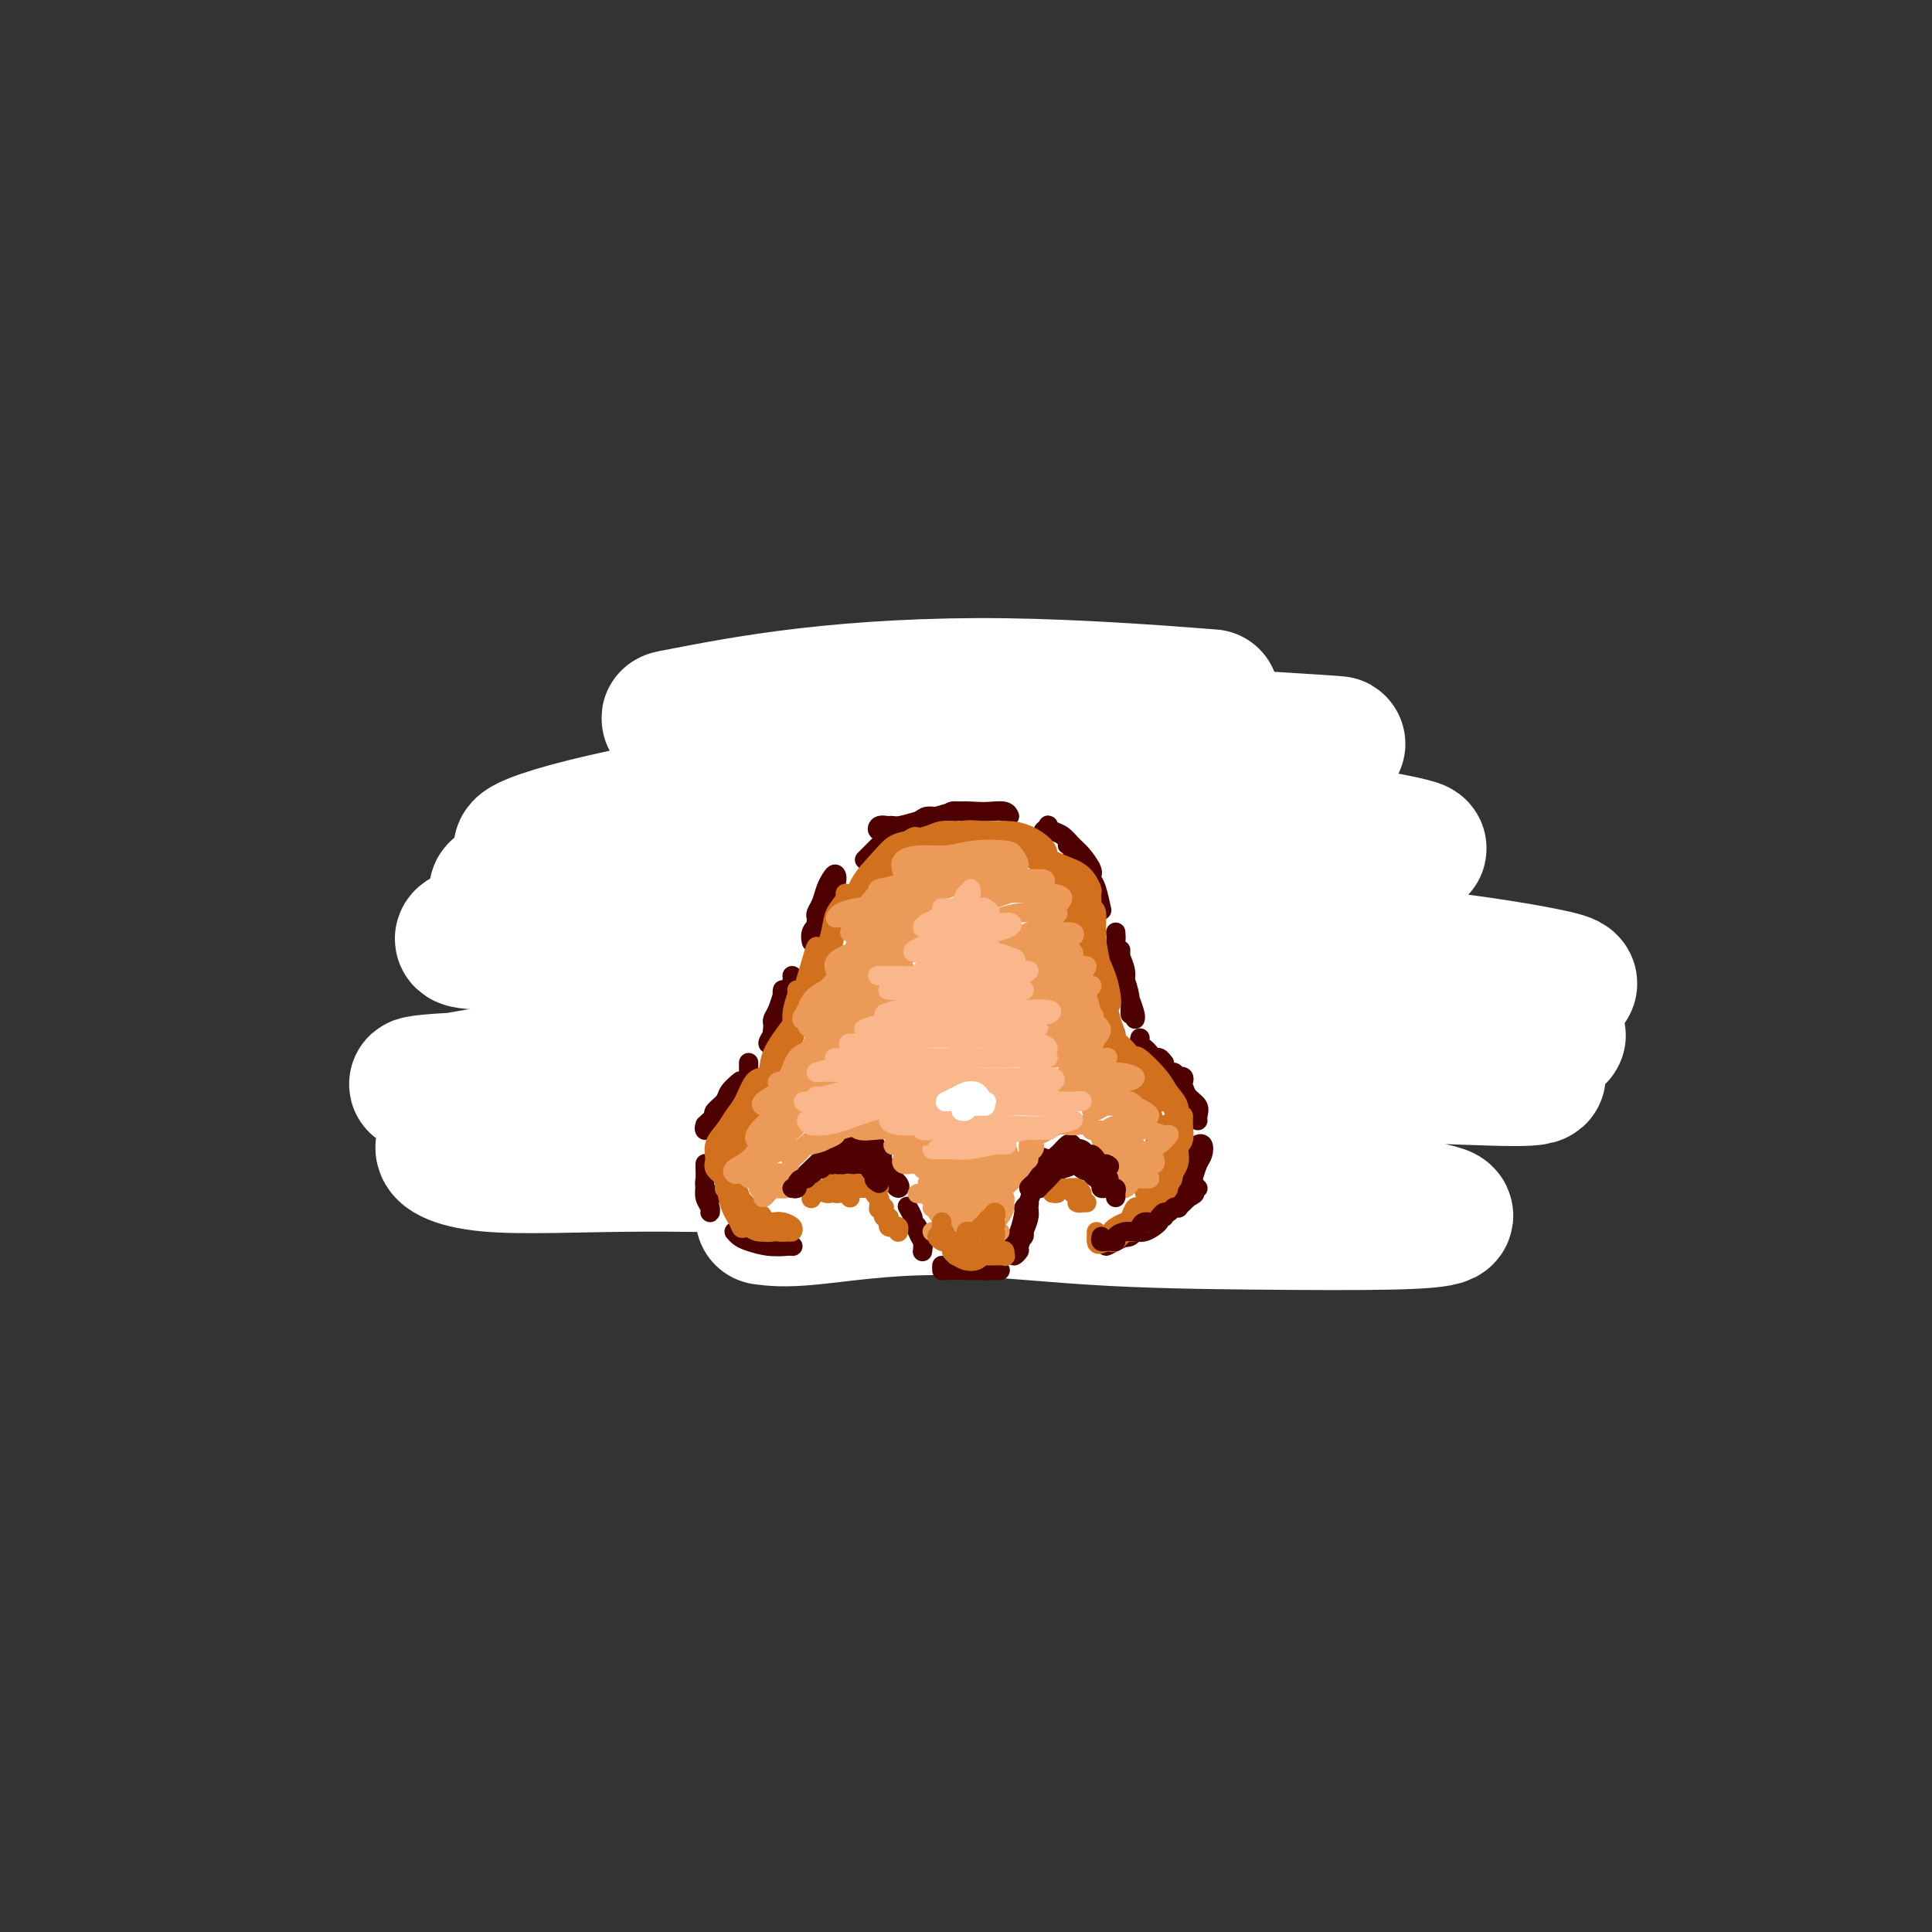 <svg viewBox='0 0 400 400' version='1.1' xmlns='http://www.w3.org/2000/svg' xmlns:xlink='http://www.w3.org/1999/xlink'><rect x="0" y="0" width="400" height="400" fill="#333333" stroke="none"/><g fill='none' stroke='rgb(236,154,87)' stroke-width='20' stroke-linecap='round' stroke-linejoin='round'><path d='M178,211c0.326,-1.033 0.653,-2.066 1,-3c0.347,-0.934 0.716,-1.769 2,-3c1.284,-1.231 3.483,-2.857 5,-4c1.517,-1.143 2.351,-1.804 4,-3c1.649,-1.196 4.113,-2.927 6,-4c1.887,-1.073 3.198,-1.487 5,-2c1.802,-0.513 4.094,-1.125 6,-1c1.906,0.125 3.424,0.989 6,2c2.576,1.011 6.209,2.171 9,4c2.791,1.829 4.738,4.326 6,7c1.262,2.674 1.837,5.523 2,8c0.163,2.477 -0.087,4.582 -1,7c-0.913,2.418 -2.489,5.148 -4,7c-1.511,1.852 -2.957,2.825 -5,4c-2.043,1.175 -4.682,2.551 -7,3c-2.318,0.449 -4.316,-0.028 -7,0c-2.684,0.028 -6.054,0.561 -9,0c-2.946,-0.561 -5.468,-2.217 -8,-4c-2.532,-1.783 -5.075,-3.693 -7,-6c-1.925,-2.307 -3.233,-5.011 -4,-8c-0.767,-2.989 -0.993,-6.261 -1,-9c-0.007,-2.739 0.206,-4.943 1,-7c0.794,-2.057 2.171,-3.966 4,-5c1.829,-1.034 4.111,-1.193 7,-2c2.889,-0.807 6.387,-2.263 10,-3c3.613,-0.737 7.342,-0.756 11,0c3.658,0.756 7.245,2.285 10,4c2.755,1.715 4.676,3.614 6,6c1.324,2.386 2.049,5.258 2,8c-0.049,2.742 -0.871,5.355 -2,8c-1.129,2.645 -2.564,5.323 -4,8'/><path d='M222,223c-2.319,3.496 -5.117,4.236 -8,5c-2.883,0.764 -5.850,1.552 -9,2c-3.150,0.448 -6.483,0.555 -10,0c-3.517,-0.555 -7.220,-1.773 -10,-3c-2.780,-1.227 -4.638,-2.462 -6,-5c-1.362,-2.538 -2.227,-6.380 -2,-10c0.227,-3.620 1.545,-7.018 3,-10c1.455,-2.982 3.046,-5.547 5,-7c1.954,-1.453 4.272,-1.795 7,-2c2.728,-0.205 5.865,-0.272 9,0c3.135,0.272 6.267,0.885 10,2c3.733,1.115 8.067,2.734 11,5c2.933,2.266 4.466,5.179 5,8c0.534,2.821 0.069,5.550 -1,8c-1.069,2.450 -2.743,4.622 -5,6c-2.257,1.378 -5.098,1.962 -8,3c-2.902,1.038 -5.866,2.529 -9,3c-3.134,0.471 -6.437,-0.079 -9,-1c-2.563,-0.921 -4.387,-2.212 -6,-4c-1.613,-1.788 -3.016,-4.072 -4,-7c-0.984,-2.928 -1.550,-6.501 -1,-10c0.550,-3.499 2.216,-6.926 4,-9c1.784,-2.074 3.686,-2.797 6,-3c2.314,-0.203 5.042,0.112 8,1c2.958,0.888 6.147,2.347 9,4c2.853,1.653 5.368,3.498 7,6c1.632,2.502 2.379,5.659 2,8c-0.379,2.341 -1.885,3.865 -4,5c-2.115,1.135 -4.839,1.883 -8,3c-3.161,1.117 -6.760,2.605 -10,3c-3.240,0.395 -6.120,-0.302 -9,-1'/><path d='M189,223c-3.969,-0.503 -4.392,-2.761 -5,-5c-0.608,-2.239 -1.402,-4.458 -1,-7c0.402,-2.542 1.999,-5.405 4,-7c2.001,-1.595 4.405,-1.921 7,-2c2.595,-0.079 5.382,0.090 8,1c2.618,0.910 5.068,2.559 7,4c1.932,1.441 3.346,2.672 4,4c0.654,1.328 0.547,2.753 -1,4c-1.547,1.247 -4.533,2.315 -7,3c-2.467,0.685 -4.413,0.985 -7,1c-2.587,0.015 -5.815,-0.257 -8,-1c-2.185,-0.743 -3.328,-1.957 -4,-4c-0.672,-2.043 -0.874,-4.914 0,-7c0.874,-2.086 2.825,-3.386 5,-4c2.175,-0.614 4.575,-0.541 7,0c2.425,0.541 4.876,1.550 7,3c2.124,1.450 3.920,3.343 5,5c1.080,1.657 1.442,3.080 1,4c-0.442,0.920 -1.688,1.339 -3,2c-1.312,0.661 -2.688,1.564 -5,2c-2.312,0.436 -5.559,0.403 -8,0c-2.441,-0.403 -4.075,-1.178 -6,-2c-1.925,-0.822 -4.139,-1.693 -5,-3c-0.861,-1.307 -0.368,-3.050 0,-4c0.368,-0.950 0.610,-1.107 2,-1c1.390,0.107 3.929,0.480 6,1c2.071,0.520 3.674,1.189 5,2c1.326,0.811 2.376,1.764 3,3c0.624,1.236 0.822,2.756 0,4c-0.822,1.244 -2.663,2.213 -5,3c-2.337,0.787 -5.168,1.394 -8,2'/><path d='M187,224c-3.530,0.791 -5.856,0.267 -8,0c-2.144,-0.267 -4.105,-0.278 -6,-1c-1.895,-0.722 -3.723,-2.155 -5,-3c-1.277,-0.845 -2.004,-1.101 -2,-2c0.004,-0.899 0.740,-2.443 2,-3c1.260,-0.557 3.043,-0.129 5,0c1.957,0.129 4.088,-0.041 6,0c1.912,0.041 3.606,0.291 5,1c1.394,0.709 2.489,1.875 3,3c0.511,1.125 0.438,2.209 -1,3c-1.438,0.791 -4.242,1.291 -7,2c-2.758,0.709 -5.470,1.628 -8,2c-2.530,0.372 -4.877,0.198 -7,0c-2.123,-0.198 -4.023,-0.420 -5,-1c-0.977,-0.580 -1.033,-1.517 -1,-3c0.033,-1.483 0.155,-3.513 1,-5c0.845,-1.487 2.414,-2.433 4,-3c1.586,-0.567 3.188,-0.756 5,-1c1.812,-0.244 3.834,-0.543 6,0c2.166,0.543 4.476,1.929 6,3c1.524,1.071 2.263,1.827 3,3c0.737,1.173 1.471,2.762 1,4c-0.471,1.238 -2.147,2.124 -4,3c-1.853,0.876 -3.883,1.741 -6,2c-2.117,0.259 -4.321,-0.087 -6,0c-1.679,0.087 -2.834,0.609 -4,0c-1.166,-0.609 -2.343,-2.348 -3,-4c-0.657,-1.652 -0.795,-3.216 -1,-5c-0.205,-1.784 -0.478,-3.788 0,-6c0.478,-2.212 1.708,-4.632 3,-6c1.292,-1.368 2.646,-1.684 4,-2'/><path d='M167,205c1.770,-1.923 2.696,-2.731 4,-3c1.304,-0.269 2.987,0.002 4,0c1.013,-0.002 1.357,-0.275 2,0c0.643,0.275 1.586,1.100 2,2c0.414,0.900 0.300,1.875 0,3c-0.300,1.125 -0.784,2.401 -1,3c-0.216,0.599 -0.162,0.520 -1,1c-0.838,0.480 -2.566,1.519 -4,2c-1.434,0.481 -2.574,0.403 -4,0c-1.426,-0.403 -3.137,-1.133 -4,-2c-0.863,-0.867 -0.877,-1.872 -1,-3c-0.123,-1.128 -0.356,-2.379 0,-4c0.356,-1.621 1.299,-3.613 3,-5c1.701,-1.387 4.160,-2.168 6,-3c1.840,-0.832 3.063,-1.713 5,-2c1.937,-0.287 4.590,0.020 7,0c2.410,-0.020 4.577,-0.366 6,0c1.423,0.366 2.101,1.444 3,2c0.899,0.556 2.021,0.590 3,1c0.979,0.410 1.817,1.197 3,2c1.183,0.803 2.710,1.623 4,2c1.290,0.377 2.341,0.313 3,1c0.659,0.687 0.926,2.126 2,3c1.074,0.874 2.954,1.182 4,2c1.046,0.818 1.257,2.144 2,3c0.743,0.856 2.017,1.241 3,2c0.983,0.759 1.675,1.891 2,3c0.325,1.109 0.283,2.194 0,3c-0.283,0.806 -0.807,1.332 -1,2c-0.193,0.668 -0.055,1.476 0,2c0.055,0.524 0.028,0.762 0,1'/><path d='M219,223c-0.086,1.786 -0.801,0.749 -1,0c-0.199,-0.749 0.118,-1.212 0,-2c-0.118,-0.788 -0.670,-1.902 0,-3c0.670,-1.098 2.563,-2.179 4,-3c1.437,-0.821 2.418,-1.383 4,-2c1.582,-0.617 3.767,-1.288 6,-1c2.233,0.288 4.516,1.534 6,2c1.484,0.466 2.168,0.153 3,1c0.832,0.847 1.812,2.853 2,4c0.188,1.147 -0.414,1.433 -1,2c-0.586,0.567 -1.154,1.415 -2,2c-0.846,0.585 -1.969,0.909 -3,1c-1.031,0.091 -1.971,-0.049 -3,0c-1.029,0.049 -2.148,0.287 -3,0c-0.852,-0.287 -1.436,-1.097 -2,-2c-0.564,-0.903 -1.109,-1.897 -1,-3c0.109,-1.103 0.873,-2.316 2,-3c1.127,-0.684 2.619,-0.840 4,-1c1.381,-0.160 2.653,-0.323 4,0c1.347,0.323 2.771,1.134 4,2c1.229,0.866 2.265,1.789 3,3c0.735,1.211 1.170,2.710 1,4c-0.170,1.290 -0.945,2.370 -2,3c-1.055,0.630 -2.389,0.811 -4,1c-1.611,0.189 -3.499,0.385 -5,0c-1.501,-0.385 -2.615,-1.350 -4,-2c-1.385,-0.650 -3.040,-0.983 -4,-2c-0.960,-1.017 -1.227,-2.716 -1,-4c0.227,-1.284 0.946,-2.153 2,-3c1.054,-0.847 2.444,-1.670 4,-2c1.556,-0.330 3.278,-0.165 5,0'/><path d='M237,215c2.073,0.024 2.755,1.085 4,2c1.245,0.915 3.054,1.684 4,3c0.946,1.316 1.029,3.177 1,4c-0.029,0.823 -0.169,0.606 -1,1c-0.831,0.394 -2.351,1.398 -4,2c-1.649,0.602 -3.425,0.800 -5,1c-1.575,0.200 -2.949,0.401 -4,0c-1.051,-0.401 -1.780,-1.404 -2,-2c-0.220,-0.596 0.070,-0.785 0,-2c-0.070,-1.215 -0.501,-3.455 0,-5c0.501,-1.545 1.932,-2.394 3,-3c1.068,-0.606 1.772,-0.968 3,-1c1.228,-0.032 2.979,0.264 4,1c1.021,0.736 1.313,1.910 2,3c0.687,1.090 1.769,2.096 2,3c0.231,0.904 -0.389,1.706 -1,2c-0.611,0.294 -1.213,0.081 -2,0c-0.787,-0.081 -1.758,-0.030 -3,0c-1.242,0.030 -2.753,0.039 -4,0c-1.247,-0.039 -2.230,-0.125 -3,-1c-0.770,-0.875 -1.327,-2.539 -2,-4c-0.673,-1.461 -1.461,-2.719 -2,-4c-0.539,-1.281 -0.827,-2.585 -1,-4c-0.173,-1.415 -0.230,-2.939 0,-4c0.230,-1.061 0.748,-1.658 1,-2c0.252,-0.342 0.239,-0.430 1,-1c0.761,-0.570 2.298,-1.622 3,-2c0.702,-0.378 0.570,-0.081 1,0c0.430,0.081 1.424,-0.055 2,0c0.576,0.055 0.736,0.301 1,1c0.264,0.699 0.632,1.849 1,3'/><path d='M236,206c0.985,0.890 0.947,1.116 1,2c0.053,0.884 0.197,2.428 0,3c-0.197,0.572 -0.734,0.174 -1,0c-0.266,-0.174 -0.260,-0.122 -1,0c-0.740,0.122 -2.225,0.314 -3,0c-0.775,-0.314 -0.841,-1.134 -1,-2c-0.159,-0.866 -0.412,-1.778 -1,-3c-0.588,-1.222 -1.512,-2.753 -2,-5c-0.488,-2.247 -0.540,-5.211 -1,-8c-0.460,-2.789 -1.327,-5.404 -2,-8c-0.673,-2.596 -1.151,-5.173 -2,-7c-0.849,-1.827 -2.071,-2.905 -3,-4c-0.929,-1.095 -1.567,-2.206 -2,-3c-0.433,-0.794 -0.660,-1.272 -1,-2c-0.340,-0.728 -0.792,-1.706 -1,-2c-0.208,-0.294 -0.173,0.094 0,0c0.173,-0.094 0.484,-0.672 1,0c0.516,0.672 1.238,2.593 2,4c0.762,1.407 1.564,2.299 2,4c0.436,1.701 0.507,4.210 1,7c0.493,2.790 1.408,5.862 2,9c0.592,3.138 0.862,6.340 1,9c0.138,2.660 0.144,4.776 0,6c-0.144,1.224 -0.437,1.557 -1,2c-0.563,0.443 -1.396,0.996 -2,1c-0.604,0.004 -0.981,-0.542 -2,-1c-1.019,-0.458 -2.682,-0.830 -4,-2c-1.318,-1.170 -2.291,-3.138 -4,-5c-1.709,-1.862 -4.152,-3.617 -6,-6c-1.848,-2.383 -3.099,-5.395 -4,-8c-0.901,-2.605 -1.450,-4.802 -2,-7'/><path d='M200,180c-1.206,-3.456 -1.222,-4.598 -2,-5c-0.778,-0.402 -2.317,-0.066 -3,0c-0.683,0.066 -0.509,-0.138 -1,1c-0.491,1.138 -1.646,3.620 -3,6c-1.354,2.380 -2.908,4.659 -4,7c-1.092,2.341 -1.721,4.745 -3,7c-1.279,2.255 -3.208,4.360 -5,6c-1.792,1.640 -3.448,2.813 -5,4c-1.552,1.187 -3.000,2.388 -4,3c-1.000,0.612 -1.551,0.637 -2,0c-0.449,-0.637 -0.794,-1.935 -1,-3c-0.206,-1.065 -0.271,-1.896 0,-3c0.271,-1.104 0.878,-2.482 2,-4c1.122,-1.518 2.759,-3.177 4,-5c1.241,-1.823 2.087,-3.810 3,-6c0.913,-2.190 1.893,-4.582 3,-7c1.107,-2.418 2.340,-4.863 3,-7c0.660,-2.137 0.745,-3.965 1,-6c0.255,-2.035 0.679,-4.276 1,-6c0.321,-1.724 0.540,-2.932 1,-4c0.460,-1.068 1.161,-1.997 1,-2c-0.161,-0.003 -1.186,0.921 -2,2c-0.814,1.079 -1.418,2.315 -2,4c-0.582,1.685 -1.141,3.820 -2,6c-0.859,2.180 -2.019,4.405 -3,7c-0.981,2.595 -1.782,5.560 -3,9c-1.218,3.440 -2.852,7.355 -4,10c-1.148,2.645 -1.809,4.020 -2,5c-0.191,0.980 0.088,1.566 0,2c-0.088,0.434 -0.544,0.717 -1,1'/><path d='M167,202c-2.772,6.714 -0.702,1.499 0,-1c0.702,-2.499 0.037,-2.282 0,-3c-0.037,-0.718 0.556,-2.370 1,-4c0.444,-1.630 0.740,-3.238 1,-5c0.260,-1.762 0.483,-3.679 1,-6c0.517,-2.321 1.328,-5.048 2,-7c0.672,-1.952 1.203,-3.130 2,-4c0.797,-0.870 1.858,-1.434 3,-2c1.142,-0.566 2.365,-1.135 3,-1c0.635,0.135 0.682,0.972 0,2c-0.682,1.028 -2.093,2.245 -3,4c-0.907,1.755 -1.309,4.046 -2,6c-0.691,1.954 -1.672,3.570 -2,5c-0.328,1.430 -0.002,2.675 0,3c0.002,0.325 -0.321,-0.271 0,-1c0.321,-0.729 1.286,-1.590 2,-3c0.714,-1.410 1.176,-3.368 2,-5c0.824,-1.632 2.008,-2.936 3,-5c0.992,-2.064 1.791,-4.886 3,-8c1.209,-3.114 2.826,-6.521 4,-9c1.174,-2.479 1.904,-4.032 3,-5c1.096,-0.968 2.559,-1.351 4,-2c1.441,-0.649 2.859,-1.563 4,-2c1.141,-0.437 2.003,-0.396 3,0c0.997,0.396 2.129,1.148 3,2c0.871,0.852 1.481,1.806 2,3c0.519,1.194 0.947,2.629 2,4c1.053,1.371 2.729,2.677 4,4c1.271,1.323 2.135,2.661 3,4'/><path d='M215,166c2.576,3.026 2.015,2.092 2,2c-0.015,-0.092 0.516,0.657 0,1c-0.516,0.343 -2.078,0.281 -3,0c-0.922,-0.281 -1.203,-0.782 -2,-1c-0.797,-0.218 -2.110,-0.153 -3,-1c-0.890,-0.847 -1.357,-2.604 -2,-4c-0.643,-1.396 -1.462,-2.430 -2,-4c-0.538,-1.570 -0.796,-3.678 -1,-5c-0.204,-1.322 -0.356,-1.860 0,-2c0.356,-0.140 1.219,0.118 2,1c0.781,0.882 1.480,2.386 2,4c0.520,1.614 0.863,3.337 1,5c0.137,1.663 0.069,3.268 0,5c-0.069,1.732 -0.140,3.593 -1,5c-0.860,1.407 -2.511,2.361 -4,3c-1.489,0.639 -2.816,0.962 -4,1c-1.184,0.038 -2.223,-0.210 -3,-1c-0.777,-0.790 -1.291,-2.121 -2,-3c-0.709,-0.879 -1.614,-1.304 -2,-3c-0.386,-1.696 -0.252,-4.661 0,-7c0.252,-2.339 0.624,-4.050 2,-6c1.376,-1.950 3.757,-4.138 6,-5c2.243,-0.862 4.350,-0.397 6,0c1.650,0.397 2.845,0.728 4,2c1.155,1.272 2.272,3.486 3,5c0.728,1.514 1.069,2.330 1,4c-0.069,1.670 -0.546,4.196 -1,6c-0.454,1.804 -0.885,2.886 -2,4c-1.115,1.114 -2.916,2.262 -4,3c-1.084,0.738 -1.453,1.068 -2,1c-0.547,-0.068 -1.274,-0.534 -2,-1'/><path d='M204,175c-1.855,-0.113 -2.493,-1.897 -3,-3c-0.507,-1.103 -0.883,-1.525 -1,-3c-0.117,-1.475 0.024,-4.002 0,-6c-0.024,-1.998 -0.213,-3.465 0,-5c0.213,-1.535 0.829,-3.136 1,-4c0.171,-0.864 -0.102,-0.992 0,-1c0.102,-0.008 0.578,0.103 1,0c0.422,-0.103 0.788,-0.420 1,-1c0.212,-0.580 0.268,-1.421 1,-2c0.732,-0.579 2.140,-0.894 3,-1c0.860,-0.106 1.174,-0.002 2,0c0.826,0.002 2.166,-0.099 3,0c0.834,0.099 1.162,0.399 2,1c0.838,0.601 2.185,1.504 3,2c0.815,0.496 1.097,0.586 2,1c0.903,0.414 2.427,1.153 3,2c0.573,0.847 0.196,1.803 0,3c-0.196,1.197 -0.211,2.636 0,4c0.211,1.364 0.649,2.652 1,4c0.351,1.348 0.616,2.755 1,4c0.384,1.245 0.888,2.326 1,3c0.112,0.674 -0.167,0.940 0,2c0.167,1.060 0.780,2.915 1,4c0.220,1.085 0.049,1.400 0,2c-0.049,0.600 0.026,1.486 0,2c-0.026,0.514 -0.153,0.657 0,1c0.153,0.343 0.588,0.886 1,1c0.412,0.114 0.803,-0.200 1,0c0.197,0.200 0.199,0.914 0,1c-0.199,0.086 -0.600,-0.457 -1,-1'/><path d='M227,185c0.757,4.502 0.151,0.757 0,-1c-0.151,-1.757 0.153,-1.526 0,-2c-0.153,-0.474 -0.763,-1.655 -1,-3c-0.237,-1.345 -0.100,-2.855 0,-5c0.100,-2.145 0.164,-4.924 0,-7c-0.164,-2.076 -0.557,-3.448 -1,-5c-0.443,-1.552 -0.938,-3.284 -1,-5c-0.062,-1.716 0.307,-3.416 0,-4c-0.307,-0.584 -1.290,-0.051 -2,0c-0.710,0.051 -1.147,-0.382 -2,-1c-0.853,-0.618 -2.120,-1.423 -3,-2c-0.880,-0.577 -1.371,-0.925 -2,-1c-0.629,-0.075 -1.395,0.123 -2,0c-0.605,-0.123 -1.049,-0.569 -2,-1c-0.951,-0.431 -2.409,-0.849 -3,-1c-0.591,-0.151 -0.313,-0.037 -1,0c-0.687,0.037 -2.337,-0.005 -3,0c-0.663,0.005 -0.337,0.057 -1,0c-0.663,-0.057 -2.313,-0.223 -3,0c-0.687,0.223 -0.411,0.833 -1,1c-0.589,0.167 -2.044,-0.110 -3,0c-0.956,0.110 -1.413,0.609 -2,1c-0.587,0.391 -1.305,0.676 -2,1c-0.695,0.324 -1.369,0.687 -2,1c-0.631,0.313 -1.221,0.577 -2,1c-0.779,0.423 -1.749,1.004 -2,2c-0.251,0.996 0.217,2.405 0,3c-0.217,0.595 -1.120,0.376 -2,1c-0.880,0.624 -1.737,2.091 -2,3c-0.263,0.909 0.068,1.260 0,2c-0.068,0.740 -0.534,1.870 -1,3'/><path d='M181,166c-0.710,2.440 0.016,2.541 0,3c-0.016,0.459 -0.774,1.278 -1,2c-0.226,0.722 0.079,1.349 0,2c-0.079,0.651 -0.543,1.326 -1,2c-0.457,0.674 -0.907,1.346 -1,2c-0.093,0.654 0.171,1.290 0,2c-0.171,0.710 -0.778,1.495 -1,2c-0.222,0.505 -0.060,0.732 0,1c0.060,0.268 0.016,0.579 0,1c-0.016,0.421 -0.006,0.952 0,1c0.006,0.048 0.007,-0.387 0,-1c-0.007,-0.613 -0.021,-1.403 0,-2c0.021,-0.597 0.078,-0.999 0,-2c-0.078,-1.001 -0.290,-2.600 0,-4c0.290,-1.400 1.081,-2.601 2,-4c0.919,-1.399 1.967,-2.994 3,-5c1.033,-2.006 2.050,-4.421 3,-6c0.950,-1.579 1.833,-2.321 3,-3c1.167,-0.679 2.619,-1.296 4,-2c1.381,-0.704 2.690,-1.495 4,-2c1.310,-0.505 2.620,-0.726 4,-1c1.380,-0.274 2.831,-0.603 4,-1c1.169,-0.397 2.056,-0.863 3,-1c0.944,-0.137 1.945,0.055 3,0c1.055,-0.055 2.165,-0.359 3,0c0.835,0.359 1.394,1.380 2,2c0.606,0.620 1.259,0.840 2,1c0.741,0.160 1.570,0.259 2,1c0.430,0.741 0.462,2.122 1,3c0.538,0.878 1.582,1.251 2,2c0.418,0.749 0.209,1.875 0,3'/><path d='M222,162c1.720,2.458 1.522,2.602 2,3c0.478,0.398 1.634,1.050 2,2c0.366,0.950 -0.057,2.198 0,3c0.057,0.802 0.594,1.160 1,2c0.406,0.840 0.682,2.163 1,3c0.318,0.837 0.677,1.187 1,2c0.323,0.813 0.608,2.089 1,3c0.392,0.911 0.889,1.455 1,2c0.111,0.545 -0.164,1.089 0,2c0.164,0.911 0.766,2.188 1,3c0.234,0.812 0.101,1.160 0,2c-0.101,0.840 -0.171,2.173 0,3c0.171,0.827 0.582,1.150 1,2c0.418,0.850 0.843,2.229 1,3c0.157,0.771 0.045,0.935 0,1c-0.045,0.065 -0.022,0.033 0,0'/></g>
<g fill='none' stroke='rgb(78,0,0)' stroke-width='4' stroke-linecap='round' stroke-linejoin='round'><path d='M173,235c-0.090,-0.022 -0.180,-0.045 0,0c0.180,0.045 0.629,0.157 1,0c0.371,-0.157 0.662,-0.582 1,-1c0.338,-0.418 0.722,-0.830 1,-1c0.278,-0.170 0.451,-0.098 1,0c0.549,0.098 1.474,0.224 2,0c0.526,-0.224 0.654,-0.796 1,-1c0.346,-0.204 0.910,-0.041 1,0c0.090,0.041 -0.295,-0.042 -1,0c-0.705,0.042 -1.729,0.209 -3,1c-1.271,0.791 -2.787,2.207 -4,3c-1.213,0.793 -2.123,0.965 -3,1c-0.877,0.035 -1.722,-0.067 -2,0c-0.278,0.067 0.011,0.302 1,0c0.989,-0.302 2.680,-1.140 4,-2c1.320,-0.860 2.270,-1.743 3,-2c0.730,-0.257 1.241,0.113 2,0c0.759,-0.113 1.767,-0.710 2,-1c0.233,-0.290 -0.310,-0.274 -1,0c-0.690,0.274 -1.529,0.805 -2,1c-0.471,0.195 -0.575,0.052 -1,0c-0.425,-0.052 -1.172,-0.014 -1,0c0.172,0.014 1.263,0.004 2,0c0.737,-0.004 1.122,-0.001 2,0c0.878,0.001 2.251,0.000 3,0c0.749,-0.000 0.875,-0.000 1,0'/><path d='M183,233c2.225,-0.664 1.287,-0.324 1,0c-0.287,0.324 0.077,0.633 0,1c-0.077,0.367 -0.596,0.793 -1,1c-0.404,0.207 -0.694,0.195 -1,0c-0.306,-0.195 -0.629,-0.574 -1,-1c-0.371,-0.426 -0.790,-0.900 -1,-1c-0.210,-0.100 -0.211,0.172 0,0c0.211,-0.172 0.635,-0.790 1,-1c0.365,-0.210 0.673,-0.014 1,0c0.327,0.014 0.674,-0.154 1,0c0.326,0.154 0.631,0.630 1,1c0.369,0.370 0.802,0.632 1,1c0.198,0.368 0.159,0.841 0,1c-0.159,0.159 -0.440,0.004 -1,0c-0.560,-0.004 -1.401,0.142 -2,0c-0.599,-0.142 -0.956,-0.574 -1,-1c-0.044,-0.426 0.226,-0.847 0,-1c-0.226,-0.153 -0.947,-0.039 -1,0c-0.053,0.039 0.564,0.003 1,0c0.436,-0.003 0.693,0.027 1,0c0.307,-0.027 0.664,-0.112 1,0c0.336,0.112 0.652,0.419 1,1c0.348,0.581 0.728,1.435 1,2c0.272,0.565 0.437,0.842 0,1c-0.437,0.158 -1.476,0.197 -2,0c-0.524,-0.197 -0.532,-0.630 -1,-1c-0.468,-0.370 -1.395,-0.677 -2,-1c-0.605,-0.323 -0.887,-0.664 -1,-1c-0.113,-0.336 -0.056,-0.668 0,-1'/><path d='M179,233c-0.885,-0.221 -0.096,0.725 0,1c0.096,0.275 -0.501,-0.122 -1,0c-0.499,0.122 -0.901,0.765 -1,1c-0.099,0.235 0.106,0.064 0,0c-0.106,-0.064 -0.524,-0.021 -1,0c-0.476,0.021 -1.011,0.020 -1,0c0.011,-0.020 0.566,-0.058 1,0c0.434,0.058 0.746,0.212 1,0c0.254,-0.212 0.449,-0.790 1,-1c0.551,-0.210 1.457,-0.053 2,0c0.543,0.053 0.723,0.000 1,0c0.277,-0.000 0.652,0.051 1,0c0.348,-0.051 0.668,-0.206 1,0c0.332,0.206 0.676,0.772 1,1c0.324,0.228 0.627,0.117 1,0c0.373,-0.117 0.817,-0.241 1,0c0.183,0.241 0.105,0.849 0,1c-0.105,0.151 -0.235,-0.153 0,0c0.235,0.153 0.837,0.762 1,1c0.163,0.238 -0.111,0.105 0,0c0.111,-0.105 0.607,-0.182 1,0c0.393,0.182 0.684,0.623 1,1c0.316,0.377 0.658,0.688 1,1'/><path d='M190,239c1.297,0.817 1.041,0.360 1,0c-0.041,-0.360 0.133,-0.623 0,-1c-0.133,-0.377 -0.572,-0.868 -1,-1c-0.428,-0.132 -0.844,0.097 -1,0c-0.156,-0.097 -0.052,-0.518 0,-1c0.052,-0.482 0.052,-1.025 0,-1c-0.052,0.025 -0.155,0.618 0,1c0.155,0.382 0.568,0.552 1,1c0.432,0.448 0.882,1.174 1,2c0.118,0.826 -0.097,1.753 0,2c0.097,0.247 0.506,-0.186 1,0c0.494,0.186 1.075,0.989 1,1c-0.075,0.011 -0.805,-0.772 -1,-1c-0.195,-0.228 0.144,0.100 0,0c-0.144,-0.100 -0.771,-0.626 -1,-1c-0.229,-0.374 -0.061,-0.596 0,-1c0.061,-0.404 0.015,-0.991 0,-1c-0.015,-0.009 -0.000,0.561 0,1c0.000,0.439 -0.014,0.749 0,1c0.014,0.251 0.056,0.443 0,1c-0.056,0.557 -0.211,1.479 0,2c0.211,0.521 0.788,0.640 1,1c0.212,0.360 0.061,0.960 0,1c-0.061,0.040 -0.030,-0.480 0,-1'/><path d='M192,244c0.464,1.071 0.125,-0.250 0,-1c-0.125,-0.750 -0.036,-0.929 0,-1c0.036,-0.071 0.018,-0.036 0,0'/><path d='M198,249c-0.209,0.415 -0.418,0.830 0,1c0.418,0.170 1.465,0.094 2,0c0.535,-0.094 0.560,-0.206 1,0c0.440,0.206 1.295,0.731 2,1c0.705,0.269 1.261,0.283 1,0c-0.261,-0.283 -1.339,-0.861 -2,-1c-0.661,-0.139 -0.904,0.162 -2,0c-1.096,-0.162 -3.043,-0.787 -4,-1c-0.957,-0.213 -0.924,-0.015 -1,0c-0.076,0.015 -0.263,-0.154 0,0c0.263,0.154 0.974,0.630 2,1c1.026,0.370 2.366,0.635 3,1c0.634,0.365 0.563,0.830 1,1c0.437,0.170 1.383,0.046 2,0c0.617,-0.046 0.907,-0.012 1,0c0.093,0.012 -0.011,0.002 0,0c0.011,-0.002 0.136,0.003 0,0c-0.136,-0.003 -0.532,-0.015 -1,0c-0.468,0.015 -1.008,0.057 -1,0c0.008,-0.057 0.563,-0.211 1,0c0.437,0.211 0.756,0.789 1,1c0.244,0.211 0.412,0.057 1,0c0.588,-0.057 1.597,-0.016 2,0c0.403,0.016 0.202,0.008 0,0'/><path d='M214,248c-0.448,0.453 -0.896,0.905 -1,1c-0.104,0.095 0.136,-0.169 0,0c-0.136,0.169 -0.648,0.771 -1,1c-0.352,0.229 -0.545,0.087 -1,0c-0.455,-0.087 -1.173,-0.118 -1,0c0.173,0.118 1.236,0.386 2,0c0.764,-0.386 1.231,-1.425 2,-2c0.769,-0.575 1.842,-0.687 3,-1c1.158,-0.313 2.401,-0.828 3,-1c0.599,-0.172 0.554,-0.000 1,0c0.446,0.000 1.382,-0.171 1,0c-0.382,0.171 -2.082,0.683 -3,1c-0.918,0.317 -1.053,0.440 -2,1c-0.947,0.560 -2.705,1.558 -4,2c-1.295,0.442 -2.127,0.329 -2,0c0.127,-0.329 1.212,-0.873 2,-1c0.788,-0.127 1.277,0.165 2,0c0.723,-0.165 1.678,-0.787 2,-1c0.322,-0.213 0.009,-0.018 0,0c-0.009,0.018 0.285,-0.142 0,0c-0.285,0.142 -1.148,0.584 -2,1c-0.852,0.416 -1.692,0.805 -2,1c-0.308,0.195 -0.082,0.197 0,0c0.082,-0.197 0.022,-0.591 0,-1c-0.022,-0.409 -0.006,-0.831 0,-1c0.006,-0.169 0.003,-0.084 0,0'/><path d='M219,235c-0.030,-0.610 -0.061,-1.220 0,-1c0.061,0.220 0.212,1.268 0,2c-0.212,0.732 -0.789,1.146 -1,2c-0.211,0.854 -0.056,2.146 0,3c0.056,0.854 0.014,1.270 0,2c-0.014,0.730 0.000,1.774 0,2c-0.000,0.226 -0.015,-0.365 0,-1c0.015,-0.635 0.060,-1.315 0,-2c-0.060,-0.685 -0.225,-1.374 0,-2c0.225,-0.626 0.841,-1.189 1,-2c0.159,-0.811 -0.139,-1.868 0,-2c0.139,-0.132 0.716,0.663 1,1c0.284,0.337 0.276,0.216 0,1c-0.276,0.784 -0.820,2.472 -1,3c-0.180,0.528 0.003,-0.106 0,0c-0.003,0.106 -0.193,0.952 0,1c0.193,0.048 0.769,-0.700 1,-1c0.231,-0.300 0.115,-0.150 0,0'/><path d='M224,234c-0.095,0.401 -0.191,0.802 0,1c0.191,0.198 0.668,0.193 1,0c0.332,-0.193 0.517,-0.575 1,-1c0.483,-0.425 1.262,-0.895 2,-1c0.738,-0.105 1.434,0.154 2,0c0.566,-0.154 1.000,-0.721 1,-1c-0.000,-0.279 -0.436,-0.270 -1,0c-0.564,0.270 -1.255,0.802 -2,1c-0.745,0.198 -1.542,0.063 -2,0c-0.458,-0.063 -0.575,-0.055 -1,0c-0.425,0.055 -1.158,0.158 -1,0c0.158,-0.158 1.206,-0.575 2,-1c0.794,-0.425 1.335,-0.856 2,-1c0.665,-0.144 1.454,-0.000 2,0c0.546,0.000 0.849,-0.144 1,0c0.151,0.144 0.149,0.574 0,1c-0.149,0.426 -0.447,0.846 -1,1c-0.553,0.154 -1.363,0.042 -2,0c-0.637,-0.042 -1.100,-0.014 -2,0c-0.900,0.014 -2.235,0.014 -3,0c-0.765,-0.014 -0.959,-0.042 -1,0c-0.041,0.042 0.070,0.154 0,0c-0.070,-0.154 -0.321,-0.574 0,-1c0.321,-0.426 1.213,-0.857 2,-1c0.787,-0.143 1.469,0.003 2,0c0.531,-0.003 0.912,-0.155 1,0c0.088,0.155 -0.118,0.616 0,1c0.118,0.384 0.559,0.692 1,1'/><path d='M228,233c0.584,-0.045 -0.456,-0.158 -1,0c-0.544,0.158 -0.592,0.588 -1,1c-0.408,0.412 -1.175,0.805 -2,1c-0.825,0.195 -1.707,0.193 -2,0c-0.293,-0.193 0.004,-0.577 0,-1c-0.004,-0.423 -0.310,-0.884 0,-1c0.310,-0.116 1.235,0.112 2,0c0.765,-0.112 1.370,-0.563 2,-1c0.630,-0.437 1.283,-0.859 2,-1c0.717,-0.141 1.496,0.001 2,0c0.504,-0.001 0.734,-0.144 1,0c0.266,0.144 0.568,0.575 1,1c0.432,0.425 0.993,0.845 1,1c0.007,0.155 -0.542,0.044 -1,0c-0.458,-0.044 -0.826,-0.022 -1,0c-0.174,0.022 -0.153,0.044 0,0c0.153,-0.044 0.438,-0.156 1,0c0.562,0.156 1.400,0.578 2,1c0.600,0.422 0.960,0.842 1,1c0.040,0.158 -0.242,0.052 0,0c0.242,-0.052 1.007,-0.050 1,0c-0.007,0.050 -0.785,0.147 -1,0c-0.215,-0.147 0.135,-0.540 0,-1c-0.135,-0.460 -0.753,-0.989 -1,-1c-0.247,-0.011 -0.124,0.494 0,1'/><path d='M234,234c0.858,0.646 1.004,0.762 1,1c-0.004,0.238 -0.159,0.600 0,1c0.159,0.400 0.630,0.839 1,1c0.370,0.161 0.638,0.043 1,0c0.362,-0.043 0.818,-0.012 1,0c0.182,0.012 0.091,0.006 0,0'/><path d='M242,238c-0.487,0.423 -0.975,0.845 -1,1c-0.025,0.155 0.412,0.041 1,0c0.588,-0.041 1.326,-0.011 2,0c0.674,0.011 1.284,0.003 2,0c0.716,-0.003 1.538,-0.001 2,0c0.462,0.001 0.562,0.000 1,0c0.438,-0.000 1.213,0.000 1,0c-0.213,-0.000 -1.414,-0.000 -2,0c-0.586,0.000 -0.557,0.001 -1,0c-0.443,-0.001 -1.359,-0.004 -2,0c-0.641,0.004 -1.006,0.015 -1,0c0.006,-0.015 0.384,-0.057 1,0c0.616,0.057 1.472,0.211 2,0c0.528,-0.211 0.729,-0.789 1,-1c0.271,-0.211 0.611,-0.057 1,0c0.389,0.057 0.825,0.016 1,0c0.175,-0.016 0.087,-0.008 0,0'/><path d='M254,225c-0.083,-0.425 -0.166,-0.850 0,-1c0.166,-0.150 0.581,-0.025 1,0c0.419,0.025 0.841,-0.051 1,0c0.159,0.051 0.054,0.227 0,1c-0.054,0.773 -0.057,2.143 0,3c0.057,0.857 0.173,1.202 0,2c-0.173,0.798 -0.635,2.051 -1,3c-0.365,0.949 -0.635,1.596 -1,2c-0.365,0.404 -0.827,0.567 -1,1c-0.173,0.433 -0.057,1.136 0,1c0.057,-0.136 0.057,-1.110 0,-2c-0.057,-0.890 -0.169,-1.695 0,-2c0.169,-0.305 0.619,-0.108 1,-1c0.381,-0.892 0.691,-2.871 1,-4c0.309,-1.129 0.616,-1.408 1,-2c0.384,-0.592 0.846,-1.497 1,-2c0.154,-0.503 0.000,-0.605 0,0c-0.000,0.605 0.154,1.918 0,3c-0.154,1.082 -0.615,1.933 -1,3c-0.385,1.067 -0.692,2.350 -1,3c-0.308,0.650 -0.615,0.666 -1,1c-0.385,0.334 -0.846,0.987 -1,1c-0.154,0.013 0.001,-0.615 0,-1c-0.001,-0.385 -0.158,-0.529 0,-1c0.158,-0.471 0.630,-1.271 1,-2c0.370,-0.729 0.638,-1.389 1,-2c0.362,-0.611 0.818,-1.175 1,-2c0.182,-0.825 0.091,-1.913 0,-3'/><path d='M256,224c0.467,-2.311 0.133,-2.089 0,-2c-0.133,0.089 -0.067,0.044 0,0'/><path d='M250,212c-0.479,-0.446 -0.959,-0.893 -1,-1c-0.041,-0.107 0.356,0.125 1,1c0.644,0.875 1.536,2.392 2,3c0.464,0.608 0.499,0.307 1,1c0.501,0.693 1.467,2.380 2,3c0.533,0.620 0.635,0.173 1,0c0.365,-0.173 0.995,-0.073 1,0c0.005,0.073 -0.615,0.119 -1,0c-0.385,-0.119 -0.537,-0.404 -1,-1c-0.463,-0.596 -1.238,-1.505 -2,-2c-0.762,-0.495 -1.511,-0.577 -2,-1c-0.489,-0.423 -0.719,-1.185 -1,-2c-0.281,-0.815 -0.614,-1.681 -1,-2c-0.386,-0.319 -0.825,-0.091 -1,0c-0.175,0.091 -0.088,0.046 0,0'/></g>
<g fill='none' stroke='rgb(255,255,255)' stroke-width='28' stroke-linecap='round' stroke-linejoin='round'><path d='M158,252c2.175,0.279 4.349,0.559 10,0c5.651,-0.559 14.777,-1.956 25,-2c10.223,-0.044 21.542,1.265 33,2c11.458,0.735 23.056,0.896 34,1c10.944,0.104 21.233,0.152 28,0c6.767,-0.152 10.013,-0.502 11,-1c0.987,-0.498 -0.283,-1.143 -6,-2c-5.717,-0.857 -15.880,-1.925 -28,-3c-12.120,-1.075 -26.196,-2.157 -41,-3c-14.804,-0.843 -30.335,-1.446 -46,-2c-15.665,-0.554 -31.462,-1.058 -45,-1c-13.538,0.058 -24.817,0.678 -32,0c-7.183,-0.678 -10.272,-2.656 -9,-4c1.272,-1.344 6.904,-2.056 17,-4c10.096,-1.944 24.655,-5.122 41,-7c16.345,-1.878 34.476,-2.457 54,-3c19.524,-0.543 40.441,-1.051 58,-1c17.559,0.051 31.759,0.661 41,1c9.241,0.339 13.524,0.405 15,0c1.476,-0.405 0.145,-1.283 -15,-2c-15.145,-0.717 -44.102,-1.274 -63,-2c-18.898,-0.726 -27.736,-1.622 -47,-1c-19.264,0.622 -48.956,2.762 -69,4c-20.044,1.238 -30.442,1.575 -35,2c-4.558,0.425 -3.276,0.938 3,0c6.276,-0.938 17.547,-3.327 32,-5c14.453,-1.673 32.087,-2.631 53,-4c20.913,-1.369 45.104,-3.149 67,-4c21.896,-0.851 41.498,-0.775 55,0c13.502,0.775 20.904,2.247 23,3c2.096,0.753 -1.116,0.787 -12,1c-10.884,0.213 -29.442,0.607 -48,1'/><path d='M262,216c-21.524,0.611 -45.334,1.138 -71,3c-25.666,1.862 -53.188,5.059 -70,7c-16.812,1.941 -22.915,2.628 -24,3c-1.085,0.372 2.849,0.430 12,-1c9.151,-1.430 23.521,-4.348 42,-7c18.479,-2.652 41.068,-5.037 64,-7c22.932,-1.963 46.206,-3.503 65,-5c18.794,-1.497 33.108,-2.950 40,-4c6.892,-1.050 6.362,-1.698 0,-3c-6.362,-1.302 -18.555,-3.257 -36,-5c-17.445,-1.743 -40.141,-3.274 -65,-4c-24.859,-0.726 -51.882,-0.645 -73,0c-21.118,0.645 -36.333,1.856 -44,2c-7.667,0.144 -7.787,-0.780 -3,-2c4.787,-1.220 14.483,-2.736 28,-5c13.517,-2.264 30.857,-5.276 51,-7c20.143,-1.724 43.090,-2.160 62,-2c18.910,0.160 33.783,0.917 42,2c8.217,1.083 9.779,2.492 6,3c-3.779,0.508 -12.900,0.114 -28,0c-15.100,-0.114 -36.181,0.051 -58,0c-21.819,-0.051 -44.378,-0.319 -62,0c-17.622,0.319 -30.309,1.224 -35,1c-4.691,-0.224 -1.385,-1.577 6,-3c7.385,-1.423 18.851,-2.917 35,-5c16.149,-2.083 36.981,-4.754 58,-6c21.019,-1.246 42.226,-1.066 58,0c15.774,1.066 26.115,3.018 30,4c3.885,0.982 1.315,0.995 -7,1c-8.315,0.005 -22.376,0.001 -40,0c-17.624,-0.001 -38.812,-0.001 -60,0'/><path d='M185,176c-28.455,0.101 -46.092,-0.147 -58,0c-11.908,0.147 -18.086,0.691 -19,0c-0.914,-0.691 3.435,-2.615 13,-5c9.565,-2.385 24.345,-5.229 41,-8c16.655,-2.771 35.184,-5.467 53,-7c17.816,-1.533 34.920,-1.902 46,-2c11.080,-0.098 16.135,0.075 16,0c-0.135,-0.075 -5.460,-0.399 -15,-1c-9.540,-0.601 -23.295,-1.480 -40,-2c-16.705,-0.520 -36.358,-0.681 -51,-1c-14.642,-0.319 -24.271,-0.796 -29,-1c-4.729,-0.204 -4.557,-0.135 0,-1c4.557,-0.865 13.500,-2.665 25,-4c11.500,-1.335 25.558,-2.206 41,-2c15.442,0.206 32.269,1.487 39,2c6.731,0.513 3.365,0.256 0,0'/></g>
<g fill='none' stroke='rgb(255,255,255)' stroke-width='4' stroke-linecap='round' stroke-linejoin='round'><path d='M179,225c-0.568,0.255 -1.136,0.510 -2,1c-0.864,0.490 -2.023,1.213 -2,1c0.023,-0.213 1.227,-1.364 2,-2c0.773,-0.636 1.114,-0.756 2,-1c0.886,-0.244 2.317,-0.612 3,-1c0.683,-0.388 0.618,-0.795 1,-1c0.382,-0.205 1.211,-0.208 1,0c-0.211,0.208 -1.463,0.627 -2,1c-0.537,0.373 -0.360,0.701 -1,1c-0.640,0.299 -2.099,0.571 -3,1c-0.901,0.429 -1.245,1.016 -1,1c0.245,-0.016 1.078,-0.636 2,-1c0.922,-0.364 1.934,-0.473 3,-1c1.066,-0.527 2.185,-1.473 3,-2c0.815,-0.527 1.326,-0.636 2,-1c0.674,-0.364 1.510,-0.983 2,-1c0.490,-0.017 0.632,0.569 0,1c-0.632,0.431 -2.040,0.708 -3,1c-0.960,0.292 -1.473,0.600 -2,1c-0.527,0.400 -1.069,0.891 -2,1c-0.931,0.109 -2.251,-0.163 -3,0c-0.749,0.163 -0.928,0.761 -1,1c-0.072,0.239 -0.036,0.120 0,0'/><path d='M177,224c0.235,0.058 0.470,0.117 1,0c0.530,-0.117 1.354,-0.409 2,-1c0.646,-0.591 1.113,-1.482 2,-2c0.887,-0.518 2.194,-0.662 3,-1c0.806,-0.338 1.112,-0.868 2,-1c0.888,-0.132 2.357,0.136 3,0c0.643,-0.136 0.461,-0.676 0,-1c-0.461,-0.324 -1.201,-0.433 -2,-1c-0.799,-0.567 -1.657,-1.590 -2,-2c-0.343,-0.410 -0.172,-0.205 0,0'/></g>
<g fill='none' stroke='rgb(78,0,0)' stroke-width='4' stroke-linecap='round' stroke-linejoin='round'><path d='M166,245c-0.312,0.425 -0.624,0.850 -1,1c-0.376,0.150 -0.817,0.025 -1,0c-0.183,-0.025 -0.107,0.050 0,0c0.107,-0.050 0.245,-0.223 1,-1c0.755,-0.777 2.127,-2.157 3,-3c0.873,-0.843 1.247,-1.149 2,-2c0.753,-0.851 1.885,-2.246 3,-3c1.115,-0.754 2.213,-0.868 3,-1c0.787,-0.132 1.265,-0.281 1,0c-0.265,0.281 -1.272,0.994 -2,2c-0.728,1.006 -1.177,2.306 -2,3c-0.823,0.694 -2.018,0.781 -3,1c-0.982,0.219 -1.749,0.568 -2,1c-0.251,0.432 0.016,0.946 0,1c-0.016,0.054 -0.313,-0.353 0,-1c0.313,-0.647 1.236,-1.533 2,-2c0.764,-0.467 1.368,-0.515 2,-1c0.632,-0.485 1.291,-1.408 2,-2c0.709,-0.592 1.469,-0.852 2,-1c0.531,-0.148 0.832,-0.182 1,0c0.168,0.182 0.202,0.582 0,1c-0.202,0.418 -0.641,0.854 -1,1c-0.359,0.146 -0.639,0.000 -1,0c-0.361,-0.000 -0.803,0.144 -1,0c-0.197,-0.144 -0.147,-0.576 0,-1c0.147,-0.424 0.393,-0.840 1,-1c0.607,-0.160 1.575,-0.063 2,0c0.425,0.063 0.307,0.094 1,0c0.693,-0.094 2.198,-0.313 3,0c0.802,0.313 0.901,1.156 1,2'/><path d='M182,239c1.274,0.325 0.461,0.638 0,1c-0.461,0.362 -0.568,0.774 -1,1c-0.432,0.226 -1.188,0.267 -2,0c-0.812,-0.267 -1.680,-0.842 -2,-1c-0.320,-0.158 -0.093,0.102 0,0c0.093,-0.102 0.052,-0.564 0,-1c-0.052,-0.436 -0.115,-0.846 0,-1c0.115,-0.154 0.409,-0.053 1,0c0.591,0.053 1.481,0.057 2,0c0.519,-0.057 0.668,-0.176 1,0c0.332,0.176 0.846,0.647 1,1c0.154,0.353 -0.053,0.590 0,1c0.053,0.410 0.366,0.995 0,1c-0.366,0.005 -1.412,-0.570 -2,-1c-0.588,-0.430 -0.719,-0.716 -1,-1c-0.281,-0.284 -0.713,-0.567 -1,-1c-0.287,-0.433 -0.428,-1.017 0,-1c0.428,0.017 1.426,0.635 2,1c0.574,0.365 0.725,0.477 1,1c0.275,0.523 0.673,1.458 1,2c0.327,0.542 0.582,0.692 1,1c0.418,0.308 0.998,0.773 1,1c0.002,0.227 -0.574,0.216 -1,0c-0.426,-0.216 -0.702,-0.635 -1,-1c-0.298,-0.365 -0.619,-0.675 -1,-1c-0.381,-0.325 -0.823,-0.664 -1,-1c-0.177,-0.336 -0.088,-0.668 0,-1'/><path d='M180,239c-0.671,-0.880 -0.349,-1.081 0,-1c0.349,0.081 0.724,0.443 1,1c0.276,0.557 0.454,1.310 1,2c0.546,0.690 1.459,1.316 2,2c0.541,0.684 0.710,1.424 1,2c0.290,0.576 0.701,0.988 1,1c0.299,0.012 0.485,-0.376 0,-1c-0.485,-0.624 -1.643,-1.485 -2,-2c-0.357,-0.515 0.085,-0.685 0,-1c-0.085,-0.315 -0.699,-0.775 -1,-1c-0.301,-0.225 -0.291,-0.214 0,0c0.291,0.214 0.862,0.632 1,1c0.138,0.368 -0.159,0.686 0,1c0.159,0.314 0.774,0.623 1,1c0.226,0.377 0.065,0.822 0,1c-0.065,0.178 -0.032,0.089 0,0'/><path d='M188,250c-0.119,-0.209 -0.238,-0.418 0,0c0.238,0.418 0.834,1.465 1,2c0.166,0.535 -0.099,0.560 0,1c0.099,0.440 0.562,1.296 1,2c0.438,0.704 0.850,1.255 1,2c0.150,0.745 0.036,1.685 0,2c-0.036,0.315 0.006,0.005 0,0c-0.006,-0.005 -0.059,0.295 0,0c0.059,-0.295 0.230,-1.186 0,-2c-0.230,-0.814 -0.861,-1.551 -1,-2c-0.139,-0.449 0.215,-0.610 0,-1c-0.215,-0.390 -1.000,-1.008 -1,-1c-0.000,0.008 0.783,0.641 1,1c0.217,0.359 -0.134,0.443 0,1c0.134,0.557 0.753,1.588 1,2c0.247,0.412 0.124,0.206 0,0'/><path d='M195,262c-0.011,0.423 -0.021,0.845 0,1c0.021,0.155 0.074,0.042 1,0c0.926,-0.042 2.725,-0.011 4,0c1.275,0.011 2.025,0.004 3,0c0.975,-0.004 2.173,-0.005 3,0c0.827,0.005 1.281,0.015 1,0c-0.281,-0.015 -1.297,-0.057 -2,0c-0.703,0.057 -1.092,0.211 -2,0c-0.908,-0.211 -2.333,-0.789 -3,-1c-0.667,-0.211 -0.574,-0.057 -1,0c-0.426,0.057 -1.370,0.015 -2,0c-0.630,-0.015 -0.946,-0.004 -1,0c-0.054,0.004 0.154,0.001 1,0c0.846,-0.001 2.330,-0.000 3,0c0.670,0.000 0.527,0.000 1,0c0.473,-0.000 1.564,-0.000 2,0c0.436,0.000 0.218,0.000 0,0'/><path d='M211,257c-0.113,-0.863 -0.226,-1.725 0,-2c0.226,-0.275 0.792,0.038 1,0c0.208,-0.038 0.057,-0.426 0,-1c-0.057,-0.574 -0.019,-1.334 0,-2c0.019,-0.666 0.020,-1.237 0,-1c-0.020,0.237 -0.062,1.283 0,2c0.062,0.717 0.227,1.104 0,2c-0.227,0.896 -0.846,2.300 -1,3c-0.154,0.700 0.158,0.695 0,1c-0.158,0.305 -0.784,0.918 -1,1c-0.216,0.082 -0.020,-0.369 0,-1c0.020,-0.631 -0.134,-1.441 0,-2c0.134,-0.559 0.558,-0.865 1,-2c0.442,-1.135 0.904,-3.097 1,-4c0.096,-0.903 -0.174,-0.747 0,-1c0.174,-0.253 0.793,-0.916 1,-1c0.207,-0.084 0.003,0.413 0,1c-0.003,0.587 0.194,1.266 0,2c-0.194,0.734 -0.780,1.522 -1,2c-0.220,0.478 -0.074,0.645 0,1c0.074,0.355 0.075,0.899 0,1c-0.075,0.101 -0.228,-0.241 0,-1c0.228,-0.759 0.835,-1.934 1,-3c0.165,-1.066 -0.113,-2.023 0,-3c0.113,-0.977 0.618,-1.973 1,-3c0.382,-1.027 0.641,-2.084 1,-3c0.359,-0.916 0.817,-1.690 1,-2c0.183,-0.310 0.092,-0.155 0,0'/><path d='M216,241c0.559,-2.532 -0.545,-0.861 -1,0c-0.455,0.861 -0.262,0.911 0,1c0.262,0.089 0.592,0.215 1,0c0.408,-0.215 0.895,-0.772 1,-1c0.105,-0.228 -0.171,-0.129 0,0c0.171,0.129 0.789,0.286 1,0c0.211,-0.286 0.014,-1.014 0,-1c-0.014,0.014 0.153,0.772 0,1c-0.153,0.228 -0.627,-0.072 -1,0c-0.373,0.072 -0.646,0.518 -1,1c-0.354,0.482 -0.789,1.000 -1,1c-0.211,0.000 -0.196,-0.518 0,-1c0.196,-0.482 0.574,-0.929 1,-1c0.426,-0.071 0.900,0.233 1,0c0.100,-0.233 -0.173,-1.002 0,-1c0.173,0.002 0.794,0.775 1,1c0.206,0.225 -0.002,-0.099 0,0c0.002,0.099 0.214,0.622 0,1c-0.214,0.378 -0.856,0.612 -1,1c-0.144,0.388 0.209,0.929 0,1c-0.209,0.071 -0.979,-0.327 -1,-1c-0.021,-0.673 0.708,-1.621 1,-2c0.292,-0.379 0.146,-0.190 0,0'/><path d='M217,241c0.348,-0.799 1.217,-1.298 2,-2c0.783,-0.702 1.479,-1.607 2,-2c0.521,-0.393 0.867,-0.274 1,0c0.133,0.274 0.053,0.704 0,1c-0.053,0.296 -0.080,0.457 0,1c0.080,0.543 0.265,1.467 0,2c-0.265,0.533 -0.982,0.676 -2,1c-1.018,0.324 -2.338,0.830 -3,1c-0.662,0.170 -0.668,0.005 -1,0c-0.332,-0.005 -0.991,0.149 -1,0c-0.009,-0.149 0.632,-0.601 1,-1c0.368,-0.399 0.462,-0.745 1,-1c0.538,-0.255 1.518,-0.419 2,-1c0.482,-0.581 0.466,-1.577 1,-2c0.534,-0.423 1.618,-0.271 2,0c0.382,0.271 0.060,0.662 0,1c-0.060,0.338 0.140,0.624 0,1c-0.140,0.376 -0.619,0.843 -1,1c-0.381,0.157 -0.663,0.005 -1,0c-0.337,-0.005 -0.729,0.138 -1,0c-0.271,-0.138 -0.420,-0.556 0,-1c0.420,-0.444 1.409,-0.915 2,-1c0.591,-0.085 0.785,0.215 1,0c0.215,-0.215 0.451,-0.943 1,-1c0.549,-0.057 1.412,0.559 2,1c0.588,0.441 0.900,0.706 1,1c0.100,0.294 -0.011,0.618 0,1c0.011,0.382 0.146,0.824 0,1c-0.146,0.176 -0.573,0.088 -1,0'/><path d='M225,242c0.143,0.682 -0.499,0.387 -1,0c-0.501,-0.387 -0.859,-0.866 -1,-1c-0.141,-0.134 -0.063,0.078 0,0c0.063,-0.078 0.111,-0.445 0,-1c-0.111,-0.555 -0.380,-1.299 0,-1c0.380,0.299 1.409,1.640 2,2c0.591,0.360 0.744,-0.261 1,0c0.256,0.261 0.615,1.403 1,2c0.385,0.597 0.798,0.650 1,1c0.202,0.350 0.194,0.999 0,1c-0.194,0.001 -0.575,-0.644 -1,-1c-0.425,-0.356 -0.895,-0.422 -1,-1c-0.105,-0.578 0.153,-1.669 0,-2c-0.153,-0.331 -0.718,0.099 -1,0c-0.282,-0.099 -0.282,-0.728 0,-1c0.282,-0.272 0.845,-0.188 1,0c0.155,0.188 -0.099,0.481 0,1c0.099,0.519 0.552,1.263 1,2c0.448,0.737 0.891,1.465 1,2c0.109,0.535 -0.115,0.875 0,1c0.115,0.125 0.569,0.034 1,0c0.431,-0.034 0.837,-0.010 1,0c0.163,0.010 0.081,0.005 0,0'/><path d='M232,255c-0.206,0.389 -0.411,0.777 0,1c0.411,0.223 1.440,0.280 2,0c0.560,-0.280 0.652,-0.898 1,-1c0.348,-0.102 0.954,0.311 2,0c1.046,-0.311 2.534,-1.344 3,-2c0.466,-0.656 -0.090,-0.933 0,-1c0.090,-0.067 0.826,0.076 1,0c0.174,-0.076 -0.215,-0.372 -1,0c-0.785,0.372 -1.967,1.411 -3,2c-1.033,0.589 -1.917,0.729 -3,1c-1.083,0.271 -2.365,0.672 -3,1c-0.635,0.328 -0.624,0.582 -1,1c-0.376,0.418 -1.139,1.000 -1,1c0.139,0.000 1.179,-0.581 2,-1c0.821,-0.419 1.421,-0.676 2,-1c0.579,-0.324 1.136,-0.714 2,-1c0.864,-0.286 2.035,-0.469 3,-1c0.965,-0.531 1.722,-1.410 2,-2c0.278,-0.590 0.075,-0.890 0,-1c-0.075,-0.110 -0.021,-0.032 0,0c0.021,0.032 0.011,0.016 0,0'/><path d='M248,237c-0.332,0.123 -0.663,0.246 -1,1c-0.337,0.754 -0.679,2.140 -1,3c-0.321,0.860 -0.622,1.194 -1,2c-0.378,0.806 -0.834,2.083 -1,3c-0.166,0.917 -0.041,1.474 0,2c0.041,0.526 0.000,1.021 0,1c-0.000,-0.021 0.041,-0.556 0,-1c-0.041,-0.444 -0.165,-0.795 0,-1c0.165,-0.205 0.618,-0.265 1,-1c0.382,-0.735 0.694,-2.146 1,-3c0.306,-0.854 0.604,-1.151 1,-2c0.396,-0.849 0.888,-2.251 1,-3c0.112,-0.749 -0.155,-0.847 0,-1c0.155,-0.153 0.732,-0.363 1,0c0.268,0.363 0.226,1.298 0,2c-0.226,0.702 -0.635,1.172 -1,2c-0.365,0.828 -0.687,2.015 -1,3c-0.313,0.985 -0.616,1.766 -1,2c-0.384,0.234 -0.849,-0.081 -1,0c-0.151,0.081 0.011,0.558 0,0c-0.011,-0.558 -0.195,-2.150 0,-3c0.195,-0.850 0.770,-0.957 1,-1c0.230,-0.043 0.115,-0.021 0,0'/><path d='M245,224c0.106,-0.397 0.212,-0.794 0,-1c-0.212,-0.206 -0.743,-0.221 -1,0c-0.257,0.221 -0.241,0.679 0,1c0.241,0.321 0.706,0.507 1,1c0.294,0.493 0.418,1.293 1,2c0.582,0.707 1.621,1.321 2,2c0.379,0.679 0.096,1.425 0,2c-0.096,0.575 -0.005,0.981 0,1c0.005,0.019 -0.075,-0.348 0,-1c0.075,-0.652 0.304,-1.589 0,-2c-0.304,-0.411 -1.140,-0.297 -2,-1c-0.860,-0.703 -1.743,-2.223 -2,-3c-0.257,-0.777 0.114,-0.810 0,-1c-0.114,-0.190 -0.711,-0.535 -1,-1c-0.289,-0.465 -0.270,-1.048 0,-1c0.270,0.048 0.791,0.728 1,1c0.209,0.272 0.104,0.136 0,0'/><path d='M155,222c-0.001,-0.295 -0.002,-0.589 0,-1c0.002,-0.411 0.008,-0.937 0,-1c-0.008,-0.063 -0.028,0.339 0,1c0.028,0.661 0.106,1.582 0,2c-0.106,0.418 -0.396,0.333 -1,1c-0.604,0.667 -1.523,2.086 -2,3c-0.477,0.914 -0.513,1.325 -1,2c-0.487,0.675 -1.425,1.615 -2,2c-0.575,0.385 -0.788,0.215 -1,0c-0.212,-0.215 -0.424,-0.475 0,-1c0.424,-0.525 1.485,-1.316 2,-2c0.515,-0.684 0.486,-1.260 1,-2c0.514,-0.740 1.572,-1.642 2,-2c0.428,-0.358 0.226,-0.170 0,0c-0.226,0.170 -0.477,0.323 -1,1c-0.523,0.677 -1.317,1.876 -2,3c-0.683,1.124 -1.255,2.171 -2,3c-0.745,0.829 -1.664,1.439 -2,2c-0.336,0.561 -0.091,1.074 0,1c0.091,-0.074 0.026,-0.735 0,-1c-0.026,-0.265 -0.013,-0.132 0,0'/><path d='M146,241c0.002,-0.061 0.004,-0.122 0,0c-0.004,0.122 -0.016,0.425 0,1c0.016,0.575 0.058,1.420 0,2c-0.058,0.580 -0.215,0.896 0,2c0.215,1.104 0.804,2.996 1,4c0.196,1.004 -0.000,1.121 0,1c0.000,-0.121 0.196,-0.478 0,-1c-0.196,-0.522 -0.786,-1.209 -1,-2c-0.214,-0.791 -0.054,-1.686 0,-2c0.054,-0.314 0.001,-0.045 0,0c-0.001,0.045 0.051,-0.132 0,0c-0.051,0.132 -0.206,0.574 0,1c0.206,0.426 0.773,0.836 1,1c0.227,0.164 0.113,0.082 0,0'/><path d='M152,255c0.297,0.340 0.595,0.679 1,1c0.405,0.321 0.918,0.622 2,1c1.082,0.378 2.734,0.833 4,1c1.266,0.167 2.147,0.046 3,0c0.853,-0.046 1.676,-0.016 2,0c0.324,0.016 0.147,0.018 0,0c-0.147,-0.018 -0.264,-0.057 -1,0c-0.736,0.057 -2.092,0.212 -3,0c-0.908,-0.212 -1.368,-0.789 -2,-1c-0.632,-0.211 -1.437,-0.057 -2,0c-0.563,0.057 -0.883,0.015 -1,0c-0.117,-0.015 -0.032,-0.004 0,0c0.032,0.004 0.009,0.001 0,0c-0.009,-0.001 -0.005,-0.001 0,0'/><path d='M160,215c0.002,0.202 0.003,0.403 0,0c-0.003,-0.403 -0.011,-1.412 0,-2c0.011,-0.588 0.042,-0.755 0,-1c-0.042,-0.245 -0.155,-0.567 0,-1c0.155,-0.433 0.578,-0.977 1,-2c0.422,-1.023 0.842,-2.524 1,-3c0.158,-0.476 0.053,0.074 0,0c-0.053,-0.074 -0.053,-0.774 0,-1c0.053,-0.226 0.159,0.020 0,1c-0.159,0.980 -0.583,2.695 -1,4c-0.417,1.305 -0.826,2.200 -1,3c-0.174,0.800 -0.111,1.503 0,2c0.111,0.497 0.271,0.786 0,1c-0.271,0.214 -0.973,0.352 -1,0c-0.027,-0.352 0.620,-1.194 1,-2c0.380,-0.806 0.494,-1.575 1,-3c0.506,-1.425 1.404,-3.506 2,-5c0.596,-1.494 0.891,-2.402 1,-3c0.109,-0.598 0.031,-0.885 0,-1c-0.031,-0.115 -0.016,-0.057 0,0'/><path d='M169,192c-0.006,-0.329 -0.013,-0.658 0,-1c0.013,-0.342 0.045,-0.697 0,-1c-0.045,-0.303 -0.166,-0.556 0,-1c0.166,-0.444 0.621,-1.080 1,-2c0.379,-0.920 0.683,-2.123 1,-3c0.317,-0.877 0.646,-1.428 1,-2c0.354,-0.572 0.733,-1.166 1,-1c0.267,0.166 0.421,1.090 0,2c-0.421,0.910 -1.419,1.804 -2,3c-0.581,1.196 -0.746,2.693 -1,4c-0.254,1.307 -0.599,2.425 -1,3c-0.401,0.575 -0.860,0.607 -1,1c-0.140,0.393 0.040,1.145 0,1c-0.040,-0.145 -0.298,-1.188 0,-2c0.298,-0.812 1.152,-1.393 2,-2c0.848,-0.607 1.690,-1.240 2,-2c0.310,-0.760 0.089,-1.646 0,-2c-0.089,-0.354 -0.044,-0.177 0,0'/><path d='M179,178c0.201,-0.204 0.401,-0.408 1,-1c0.599,-0.592 1.595,-1.573 2,-2c0.405,-0.427 0.219,-0.300 1,-1c0.781,-0.700 2.529,-2.226 4,-3c1.471,-0.774 2.665,-0.796 4,-1c1.335,-0.204 2.810,-0.592 4,-1c1.190,-0.408 2.093,-0.837 3,-1c0.907,-0.163 1.816,-0.058 2,0c0.184,0.058 -0.357,0.071 -1,0c-0.643,-0.071 -1.387,-0.226 -2,0c-0.613,0.226 -1.094,0.831 -2,1c-0.906,0.169 -2.236,-0.100 -3,0c-0.764,0.100 -0.963,0.567 -2,1c-1.037,0.433 -2.913,0.830 -4,1c-1.087,0.170 -1.387,0.113 -2,0c-0.613,-0.113 -1.540,-0.282 -2,0c-0.460,0.282 -0.455,1.015 0,1c0.455,-0.015 1.359,-0.778 2,-1c0.641,-0.222 1.018,0.098 2,0c0.982,-0.098 2.569,-0.615 4,-1c1.431,-0.385 2.705,-0.640 4,-1c1.295,-0.360 2.610,-0.825 4,-1c1.390,-0.175 2.856,-0.061 4,0c1.144,0.061 1.966,0.068 3,0c1.034,-0.068 2.278,-0.211 3,0c0.722,0.211 0.920,0.774 1,1c0.080,0.226 0.040,0.113 0,0'/><path d='M216,172c0.440,-0.397 0.880,-0.794 1,-1c0.120,-0.206 -0.082,-0.222 0,0c0.082,0.222 0.446,0.682 1,1c0.554,0.318 1.297,0.492 2,1c0.703,0.508 1.366,1.349 2,2c0.634,0.651 1.240,1.114 2,2c0.760,0.886 1.675,2.197 2,3c0.325,0.803 0.058,1.098 0,1c-0.058,-0.098 0.091,-0.591 0,-1c-0.091,-0.409 -0.421,-0.736 -1,-1c-0.579,-0.264 -1.406,-0.464 -2,-1c-0.594,-0.536 -0.956,-1.407 -1,-2c-0.044,-0.593 0.230,-0.910 0,-1c-0.230,-0.090 -0.962,0.045 -1,0c-0.038,-0.045 0.620,-0.271 1,0c0.380,0.271 0.484,1.040 1,2c0.516,0.960 1.445,2.111 2,3c0.555,0.889 0.736,1.517 1,2c0.264,0.483 0.609,0.822 1,2c0.391,1.178 0.826,3.194 1,4c0.174,0.806 0.087,0.403 0,0'/><path d='M231,193c0.053,0.628 0.105,1.257 0,2c-0.105,0.743 -0.368,1.601 0,3c0.368,1.399 1.366,3.339 2,5c0.634,1.661 0.903,3.041 1,4c0.097,0.959 0.023,1.496 0,2c-0.023,0.504 0.004,0.976 0,1c-0.004,0.024 -0.040,-0.401 0,-1c0.040,-0.599 0.154,-1.373 0,-2c-0.154,-0.627 -0.577,-1.107 -1,-2c-0.423,-0.893 -0.846,-2.199 -1,-3c-0.154,-0.801 -0.037,-1.095 0,-2c0.037,-0.905 -0.005,-2.419 0,-3c0.005,-0.581 0.057,-0.228 0,0c-0.057,0.228 -0.222,0.330 0,1c0.222,0.670 0.830,1.906 1,3c0.170,1.094 -0.098,2.044 0,3c0.098,0.956 0.562,1.916 1,3c0.438,1.084 0.849,2.290 1,3c0.151,0.710 0.041,0.922 0,1c-0.041,0.078 -0.012,0.022 0,0c0.012,-0.022 0.006,-0.011 0,0'/><path d='M236,215c0.024,-0.089 0.048,-0.177 0,0c-0.048,0.177 -0.168,0.621 0,1c0.168,0.379 0.623,0.694 1,1c0.377,0.306 0.676,0.604 1,1c0.324,0.396 0.675,0.890 1,1c0.325,0.110 0.626,-0.163 1,0c0.374,0.163 0.821,0.761 1,1c0.179,0.239 0.089,0.120 0,0'/></g>
<g fill='none' stroke='rgb(210,113,29)' stroke-width='4' stroke-linecap='round' stroke-linejoin='round'><path d='M155,236c-0.025,0.439 -0.049,0.877 0,1c0.049,0.123 0.172,-0.070 0,0c-0.172,0.070 -0.638,0.402 -1,1c-0.362,0.598 -0.620,1.461 -1,2c-0.380,0.539 -0.884,0.755 -1,1c-0.116,0.245 0.154,0.520 0,1c-0.154,0.480 -0.731,1.166 -1,1c-0.269,-0.166 -0.229,-1.185 0,-2c0.229,-0.815 0.647,-1.428 1,-2c0.353,-0.572 0.642,-1.105 1,-2c0.358,-0.895 0.787,-2.153 1,-3c0.213,-0.847 0.211,-1.284 0,-1c-0.211,0.284 -0.632,1.290 -1,2c-0.368,0.710 -0.684,1.123 -1,2c-0.316,0.877 -0.633,2.219 -1,3c-0.367,0.781 -0.785,1.002 -1,1c-0.215,-0.002 -0.225,-0.227 0,-1c0.225,-0.773 0.687,-2.092 1,-3c0.313,-0.908 0.477,-1.403 1,-2c0.523,-0.597 1.405,-1.296 2,-2c0.595,-0.704 0.904,-1.412 1,-2c0.096,-0.588 -0.020,-1.055 0,-1c0.020,0.055 0.177,0.631 0,1c-0.177,0.369 -0.688,0.530 -1,1c-0.312,0.470 -0.424,1.250 -1,2c-0.576,0.750 -1.617,1.471 -2,2c-0.383,0.529 -0.110,0.865 0,1c0.110,0.135 0.055,0.067 0,0'/><path d='M151,237c-0.293,0.723 0.975,-0.971 2,-2c1.025,-1.029 1.807,-1.393 2,-2c0.193,-0.607 -0.204,-1.458 0,-2c0.204,-0.542 1.008,-0.775 1,-1c-0.008,-0.225 -0.829,-0.440 -1,0c-0.171,0.440 0.309,1.537 0,2c-0.309,0.463 -1.408,0.293 -2,1c-0.592,0.707 -0.677,2.292 -1,3c-0.323,0.708 -0.885,0.539 -1,1c-0.115,0.461 0.218,1.550 0,2c-0.218,0.450 -0.987,0.259 -1,0c-0.013,-0.259 0.728,-0.588 1,-1c0.272,-0.412 0.074,-0.908 0,-1c-0.074,-0.092 -0.024,0.220 0,0c0.024,-0.220 0.020,-0.971 0,-1c-0.020,-0.029 -0.058,0.664 0,1c0.058,0.336 0.212,0.314 0,1c-0.212,0.686 -0.789,2.078 -1,3c-0.211,0.922 -0.057,1.373 0,2c0.057,0.627 0.015,1.431 0,2c-0.015,0.569 -0.004,0.902 0,1c0.004,0.098 0.002,-0.039 0,0c-0.002,0.039 -0.004,0.254 0,0c0.004,-0.254 0.014,-0.977 0,-2c-0.014,-1.023 -0.053,-2.348 0,-3c0.053,-0.652 0.199,-0.632 0,-1c-0.199,-0.368 -0.741,-1.123 -1,-1c-0.259,0.123 -0.234,1.126 0,2c0.234,0.874 0.678,1.620 1,3c0.322,1.380 0.520,3.394 1,5c0.480,1.606 1.240,2.803 2,4'/><path d='M153,253c0.633,2.035 0.717,1.123 1,1c0.283,-0.123 0.766,0.543 1,0c0.234,-0.543 0.220,-2.293 0,-3c-0.220,-0.707 -0.647,-0.369 -1,-1c-0.353,-0.631 -0.631,-2.230 -1,-3c-0.369,-0.770 -0.829,-0.711 -1,-1c-0.171,-0.289 -0.053,-0.927 0,-1c0.053,-0.073 0.042,0.419 0,1c-0.042,0.581 -0.113,1.252 0,2c0.113,0.748 0.412,1.574 1,2c0.588,0.426 1.464,0.451 2,1c0.536,0.549 0.730,1.623 1,2c0.270,0.377 0.616,0.059 1,0c0.384,-0.059 0.808,0.142 1,0c0.192,-0.142 0.153,-0.628 0,-1c-0.153,-0.372 -0.421,-0.630 -1,-1c-0.579,-0.370 -1.470,-0.853 -2,-1c-0.530,-0.147 -0.701,0.041 -1,0c-0.299,-0.041 -0.727,-0.312 -1,0c-0.273,0.312 -0.392,1.208 0,2c0.392,0.792 1.296,1.481 2,2c0.704,0.519 1.210,0.868 2,1c0.790,0.132 1.866,0.046 3,0c1.134,-0.046 2.326,-0.051 3,0c0.674,0.051 0.829,0.157 1,0c0.171,-0.157 0.357,-0.579 0,-1c-0.357,-0.421 -1.259,-0.842 -2,-1c-0.741,-0.158 -1.322,-0.053 -2,0c-0.678,0.053 -1.452,0.053 -2,0c-0.548,-0.053 -0.871,-0.158 -1,0c-0.129,0.158 -0.065,0.579 0,1'/><path d='M157,254c-0.814,0.071 0.151,0.747 1,1c0.849,0.253 1.581,0.081 2,0c0.419,-0.081 0.526,-0.070 1,0c0.474,0.070 1.316,0.201 2,0c0.684,-0.201 1.210,-0.733 1,-1c-0.210,-0.267 -1.155,-0.270 -2,0c-0.845,0.270 -1.590,0.813 -2,1c-0.410,0.187 -0.487,0.020 -1,0c-0.513,-0.020 -1.464,0.108 -2,0c-0.536,-0.108 -0.659,-0.452 -1,-1c-0.341,-0.548 -0.902,-1.302 -1,-2c-0.098,-0.698 0.267,-1.342 0,-2c-0.267,-0.658 -1.167,-1.330 -2,-2c-0.833,-0.670 -1.598,-1.337 -2,-2c-0.402,-0.663 -0.442,-1.321 -1,-2c-0.558,-0.679 -1.636,-1.378 -2,-2c-0.364,-0.622 -0.015,-1.165 0,-2c0.015,-0.835 -0.306,-1.961 0,-3c0.306,-1.039 1.237,-1.991 2,-3c0.763,-1.009 1.356,-2.075 2,-3c0.644,-0.925 1.337,-1.709 2,-3c0.663,-1.291 1.296,-3.088 2,-4c0.704,-0.912 1.478,-0.939 2,-1c0.522,-0.061 0.793,-0.155 1,0c0.207,0.155 0.351,0.561 0,1c-0.351,0.439 -1.197,0.911 -2,2c-0.803,1.089 -1.562,2.793 -2,4c-0.438,1.207 -0.554,1.916 -1,3c-0.446,1.084 -1.223,2.542 -2,4'/><path d='M152,237c-1.327,2.482 -1.146,1.688 -1,1c0.146,-0.688 0.257,-1.270 1,-2c0.743,-0.730 2.118,-1.607 3,-3c0.882,-1.393 1.272,-3.301 2,-5c0.728,-1.699 1.796,-3.190 3,-5c1.204,-1.810 2.545,-3.940 3,-5c0.455,-1.060 0.025,-1.050 0,-1c-0.025,0.050 0.355,0.139 0,1c-0.355,0.861 -1.443,2.494 -2,4c-0.557,1.506 -0.581,2.886 -1,4c-0.419,1.114 -1.232,1.961 -2,3c-0.768,1.039 -1.492,2.271 -2,3c-0.508,0.729 -0.799,0.956 -1,1c-0.201,0.044 -0.310,-0.096 0,-1c0.310,-0.904 1.040,-2.572 2,-4c0.960,-1.428 2.152,-2.618 3,-4c0.848,-1.382 1.353,-2.958 2,-5c0.647,-2.042 1.437,-4.550 2,-7c0.563,-2.450 0.899,-4.841 1,-6c0.101,-1.159 -0.032,-1.086 0,-1c0.032,0.086 0.227,0.186 0,1c-0.227,0.814 -0.878,2.342 -1,4c-0.122,1.658 0.286,3.445 0,5c-0.286,1.555 -1.267,2.879 -2,4c-0.733,1.121 -1.219,2.038 -2,3c-0.781,0.962 -1.859,1.969 -2,2c-0.141,0.031 0.654,-0.915 1,-2c0.346,-1.085 0.242,-2.310 1,-4c0.758,-1.690 2.379,-3.845 4,-6'/><path d='M164,212c1.275,-2.841 1.462,-3.944 2,-6c0.538,-2.056 1.427,-5.066 2,-7c0.573,-1.934 0.831,-2.794 1,-3c0.169,-0.206 0.249,0.240 0,1c-0.249,0.760 -0.826,1.835 -1,3c-0.174,1.165 0.057,2.422 0,4c-0.057,1.578 -0.402,3.477 -1,5c-0.598,1.523 -1.450,2.671 -2,4c-0.550,1.329 -0.797,2.841 -1,3c-0.203,0.159 -0.363,-1.034 0,-2c0.363,-0.966 1.248,-1.703 2,-3c0.752,-1.297 1.372,-3.152 2,-5c0.628,-1.848 1.264,-3.687 2,-6c0.736,-2.313 1.571,-5.098 2,-7c0.429,-1.902 0.452,-2.921 1,-4c0.548,-1.079 1.622,-2.219 2,-3c0.378,-0.781 0.060,-1.203 0,-1c-0.060,0.203 0.137,1.032 0,2c-0.137,0.968 -0.608,2.077 -1,3c-0.392,0.923 -0.707,1.661 -1,3c-0.293,1.339 -0.566,3.280 -1,4c-0.434,0.720 -1.030,0.221 -1,0c0.030,-0.221 0.686,-0.162 1,-1c0.314,-0.838 0.285,-2.571 1,-4c0.715,-1.429 2.172,-2.554 3,-4c0.828,-1.446 1.026,-3.212 2,-5c0.974,-1.788 2.724,-3.597 4,-5c1.276,-1.403 2.079,-2.401 3,-3c0.921,-0.599 1.961,-0.800 3,-1'/><path d='M188,174c1.946,-1.457 1.811,-0.598 2,0c0.189,0.598 0.700,0.937 1,1c0.300,0.063 0.388,-0.149 0,0c-0.388,0.149 -1.251,0.660 -2,1c-0.749,0.340 -1.383,0.511 -2,1c-0.617,0.489 -1.217,1.297 -2,2c-0.783,0.703 -1.751,1.302 -3,2c-1.249,0.698 -2.780,1.494 -4,3c-1.220,1.506 -2.127,3.722 -3,5c-0.873,1.278 -1.710,1.620 -2,2c-0.290,0.380 -0.032,0.799 0,1c0.032,0.201 -0.162,0.183 0,0c0.162,-0.183 0.679,-0.530 1,-1c0.321,-0.470 0.444,-1.064 1,-2c0.556,-0.936 1.544,-2.215 2,-3c0.456,-0.785 0.380,-1.075 1,-2c0.620,-0.925 1.936,-2.486 3,-4c1.064,-1.514 1.875,-2.980 3,-4c1.125,-1.020 2.562,-1.594 4,-2c1.438,-0.406 2.875,-0.644 4,-1c1.125,-0.356 1.936,-0.828 3,-1c1.064,-0.172 2.380,-0.043 4,0c1.620,0.043 3.542,0.000 5,0c1.458,-0.000 2.451,0.042 3,0c0.549,-0.042 0.653,-0.169 1,0c0.347,0.169 0.938,0.634 1,1c0.062,0.366 -0.406,0.634 -1,1c-0.594,0.366 -1.314,0.829 -2,1c-0.686,0.171 -1.339,0.049 -2,0c-0.661,-0.049 -1.331,-0.024 -2,0'/><path d='M202,175c-1.080,0.463 -1.279,0.122 -2,0c-0.721,-0.122 -1.966,-0.023 -3,0c-1.034,0.023 -1.859,-0.030 -3,0c-1.141,0.030 -2.598,0.142 -4,0c-1.402,-0.142 -2.751,-0.539 -4,0c-1.249,0.539 -2.400,2.013 -3,3c-0.600,0.987 -0.650,1.488 -1,2c-0.350,0.512 -1.000,1.034 -1,1c-0.000,-0.034 0.648,-0.624 1,-1c0.352,-0.376 0.407,-0.539 1,-1c0.593,-0.461 1.725,-1.220 3,-2c1.275,-0.780 2.693,-1.583 4,-2c1.307,-0.417 2.502,-0.449 4,-1c1.498,-0.551 3.297,-1.620 5,-2c1.703,-0.380 3.308,-0.072 5,0c1.692,0.072 3.472,-0.093 5,0c1.528,0.093 2.806,0.446 4,1c1.194,0.554 2.306,1.311 3,2c0.694,0.689 0.971,1.310 1,2c0.029,0.690 -0.190,1.450 0,2c0.190,0.550 0.788,0.892 1,1c0.212,0.108 0.037,-0.016 0,0c-0.037,0.016 0.063,0.173 0,0c-0.063,-0.173 -0.289,-0.676 -1,-1c-0.711,-0.324 -1.906,-0.468 -3,-1c-1.094,-0.532 -2.087,-1.452 -3,-2c-0.913,-0.548 -1.746,-0.724 -3,-1c-1.254,-0.276 -2.930,-0.650 -4,-1c-1.070,-0.350 -1.535,-0.675 -2,-1'/><path d='M202,173c-2.784,-0.973 -2.244,-0.405 -2,0c0.244,0.405 0.192,0.648 0,1c-0.192,0.352 -0.524,0.814 0,1c0.524,0.186 1.903,0.094 3,0c1.097,-0.094 1.911,-0.192 3,0c1.089,0.192 2.453,0.675 4,1c1.547,0.325 3.276,0.491 5,1c1.724,0.509 3.443,1.359 5,2c1.557,0.641 2.951,1.072 4,2c1.049,0.928 1.752,2.352 2,3c0.248,0.648 0.039,0.521 0,1c-0.039,0.479 0.090,1.566 0,2c-0.090,0.434 -0.399,0.215 -1,0c-0.601,-0.215 -1.495,-0.428 -2,-1c-0.505,-0.572 -0.621,-1.504 -1,-2c-0.379,-0.496 -1.020,-0.556 -2,-1c-0.980,-0.444 -2.299,-1.273 -3,-2c-0.701,-0.727 -0.785,-1.352 -1,-2c-0.215,-0.648 -0.560,-1.319 -1,-2c-0.440,-0.681 -0.975,-1.373 -1,-1c-0.025,0.373 0.460,1.811 1,3c0.540,1.189 1.136,2.131 2,3c0.864,0.869 1.997,1.666 3,3c1.003,1.334 1.876,3.205 3,5c1.124,1.795 2.497,3.514 3,5c0.503,1.486 0.135,2.738 0,4c-0.135,1.262 -0.036,2.532 0,3c0.036,0.468 0.010,0.134 0,0c-0.010,-0.134 -0.005,-0.067 0,0'/><path d='M226,202c-0.197,0.477 -0.691,-1.830 -1,-3c-0.309,-1.170 -0.434,-1.201 -1,-2c-0.566,-0.799 -1.574,-2.364 -2,-4c-0.426,-1.636 -0.268,-3.341 0,-5c0.268,-1.659 0.648,-3.271 1,-4c0.352,-0.729 0.675,-0.576 1,0c0.325,0.576 0.651,1.575 1,3c0.349,1.425 0.721,3.275 1,5c0.279,1.725 0.464,3.325 1,5c0.536,1.675 1.423,3.426 2,5c0.577,1.574 0.846,2.973 1,4c0.154,1.027 0.195,1.683 0,2c-0.195,0.317 -0.627,0.295 -1,0c-0.373,-0.295 -0.688,-0.864 -1,-2c-0.312,-1.136 -0.621,-2.840 -1,-4c-0.379,-1.160 -0.830,-1.775 -1,-3c-0.170,-1.225 -0.060,-3.060 0,-5c0.060,-1.940 0.072,-3.984 0,-5c-0.072,-1.016 -0.226,-1.004 0,-1c0.226,0.004 0.834,-0.001 1,1c0.166,1.001 -0.109,3.007 0,5c0.109,1.993 0.604,3.974 1,6c0.396,2.026 0.694,4.097 1,6c0.306,1.903 0.618,3.637 1,5c0.382,1.363 0.832,2.356 1,3c0.168,0.644 0.053,0.938 0,1c-0.053,0.062 -0.045,-0.107 0,0c0.045,0.107 0.128,0.490 0,0c-0.128,-0.490 -0.465,-1.854 -1,-3c-0.535,-1.146 -1.267,-2.073 -2,-3'/><path d='M228,209c-0.407,-1.461 0.077,-2.612 0,-4c-0.077,-1.388 -0.715,-3.012 -1,-4c-0.285,-0.988 -0.217,-1.338 0,-1c0.217,0.338 0.582,1.365 1,3c0.418,1.635 0.887,3.879 1,6c0.113,2.121 -0.132,4.118 0,6c0.132,1.882 0.639,3.647 1,5c0.361,1.353 0.576,2.294 1,3c0.424,0.706 1.056,1.177 1,1c-0.056,-0.177 -0.801,-1.001 -1,-2c-0.199,-0.999 0.147,-2.171 0,-3c-0.147,-0.829 -0.787,-1.313 -1,-2c-0.213,-0.687 0.002,-1.576 0,-2c-0.002,-0.424 -0.221,-0.384 0,0c0.221,0.384 0.883,1.113 1,2c0.117,0.887 -0.311,1.933 0,3c0.311,1.067 1.362,2.154 2,3c0.638,0.846 0.864,1.449 1,2c0.136,0.551 0.183,1.049 0,1c-0.183,-0.049 -0.596,-0.644 -1,-1c-0.404,-0.356 -0.798,-0.473 -1,-1c-0.202,-0.527 -0.212,-1.465 0,-2c0.212,-0.535 0.645,-0.668 1,-1c0.355,-0.332 0.631,-0.862 1,-1c0.369,-0.138 0.832,0.117 1,1c0.168,0.883 0.042,2.394 0,3c-0.042,0.606 -0.001,0.307 0,1c0.001,0.693 -0.038,2.379 0,3c0.038,0.621 0.154,0.177 0,0c-0.154,-0.177 -0.577,-0.089 -1,0'/><path d='M234,228c0.901,3.806 -0.347,-0.177 -1,-2c-0.653,-1.823 -0.710,-1.484 -1,-2c-0.290,-0.516 -0.811,-1.887 -1,-3c-0.189,-1.113 -0.045,-1.967 0,-3c0.045,-1.033 -0.010,-2.245 0,-3c0.010,-0.755 0.085,-1.054 0,-1c-0.085,0.054 -0.332,0.461 0,1c0.332,0.539 1.241,1.210 2,2c0.759,0.790 1.367,1.700 2,3c0.633,1.300 1.291,2.990 2,4c0.709,1.010 1.469,1.340 2,2c0.531,0.660 0.834,1.649 1,2c0.166,0.351 0.195,0.065 0,0c-0.195,-0.065 -0.612,0.091 -1,0c-0.388,-0.091 -0.745,-0.430 -1,-1c-0.255,-0.570 -0.408,-1.372 -1,-2c-0.592,-0.628 -1.623,-1.084 -2,-2c-0.377,-0.916 -0.099,-2.293 0,-3c0.099,-0.707 0.020,-0.745 0,-1c-0.020,-0.255 0.019,-0.727 1,0c0.981,0.727 2.906,2.654 4,4c1.094,1.346 1.359,2.112 2,3c0.641,0.888 1.657,1.898 2,3c0.343,1.102 0.012,2.294 0,3c-0.012,0.706 0.295,0.925 0,1c-0.295,0.075 -1.191,0.008 -2,0c-0.809,-0.008 -1.532,0.045 -2,0c-0.468,-0.045 -0.682,-0.187 -1,-1c-0.318,-0.813 -0.739,-2.296 -1,-3c-0.261,-0.704 -0.360,-0.630 0,-1c0.360,-0.370 1.180,-1.185 2,-2'/><path d='M240,226c0.180,-1.183 0.630,-0.641 1,0c0.370,0.641 0.661,1.380 1,2c0.339,0.620 0.727,1.120 1,2c0.273,0.880 0.430,2.139 0,3c-0.430,0.861 -1.449,1.324 -2,2c-0.551,0.676 -0.635,1.566 -1,2c-0.365,0.434 -1.012,0.413 -1,0c0.012,-0.413 0.682,-1.216 1,-2c0.318,-0.784 0.282,-1.549 1,-2c0.718,-0.451 2.188,-0.589 3,-1c0.812,-0.411 0.965,-1.095 1,-1c0.035,0.095 -0.049,0.967 0,2c0.049,1.033 0.230,2.225 0,3c-0.230,0.775 -0.871,1.131 -1,2c-0.129,0.869 0.255,2.250 0,3c-0.255,0.750 -1.148,0.867 -2,1c-0.852,0.133 -1.664,0.280 -2,0c-0.336,-0.280 -0.195,-0.987 0,-2c0.195,-1.013 0.444,-2.333 1,-3c0.556,-0.667 1.419,-0.681 2,-1c0.581,-0.319 0.882,-0.941 1,-1c0.118,-0.059 0.054,0.446 0,1c-0.054,0.554 -0.098,1.157 0,2c0.098,0.843 0.338,1.925 0,3c-0.338,1.075 -1.254,2.142 -2,3c-0.746,0.858 -1.324,1.508 -2,2c-0.676,0.492 -1.451,0.825 -2,1c-0.549,0.175 -0.871,0.193 -1,0c-0.129,-0.193 -0.064,-0.596 0,-1'/><path d='M237,246c-0.640,-0.247 0.260,-1.865 1,-3c0.740,-1.135 1.321,-1.787 2,-2c0.679,-0.213 1.456,0.015 2,0c0.544,-0.015 0.853,-0.272 1,0c0.147,0.272 0.130,1.071 0,2c-0.130,0.929 -0.373,1.986 -1,3c-0.627,1.014 -1.637,1.986 -2,3c-0.363,1.014 -0.080,2.070 -1,3c-0.920,0.930 -3.042,1.734 -4,2c-0.958,0.266 -0.751,-0.006 -1,0c-0.249,0.006 -0.954,0.288 -1,0c-0.046,-0.288 0.566,-1.148 1,-2c0.434,-0.852 0.688,-1.695 1,-2c0.312,-0.305 0.680,-0.072 1,0c0.320,0.072 0.591,-0.017 1,0c0.409,0.017 0.954,0.142 1,0c0.046,-0.142 -0.408,-0.549 -1,0c-0.592,0.549 -1.321,2.053 -2,3c-0.679,0.947 -1.307,1.337 -2,2c-0.693,0.663 -1.451,1.600 -2,2c-0.549,0.400 -0.887,0.262 -1,0c-0.113,-0.262 0.001,-0.647 0,-1c-0.001,-0.353 -0.117,-0.675 0,-1c0.117,-0.325 0.465,-0.652 1,-1c0.535,-0.348 1.255,-0.717 2,-1c0.745,-0.283 1.515,-0.479 2,0c0.485,0.479 0.687,1.634 0,2c-0.687,0.366 -2.262,-0.055 -3,0c-0.738,0.055 -0.639,0.587 -1,1c-0.361,0.413 -1.180,0.706 -2,1'/><path d='M229,257c-1.845,1.127 -1.959,0.446 -2,0c-0.041,-0.446 -0.011,-0.656 0,-1c0.011,-0.344 0.003,-0.824 0,-1c-0.003,-0.176 -0.001,-0.050 0,0c0.001,0.050 0.000,0.025 0,0'/><path d='M217,246c-0.443,0.000 -0.886,0.000 -1,0c-0.114,-0.000 0.102,-0.000 0,0c-0.102,0.000 -0.521,0.000 -1,0c-0.479,-0.000 -1.019,-0.000 -1,0c0.019,0.000 0.596,0.000 1,0c0.404,-0.000 0.634,-0.000 1,0c0.366,0.000 0.868,0.000 1,0c0.132,-0.000 -0.105,-0.000 0,0c0.105,0.000 0.553,0.000 1,0c0.447,-0.000 0.894,-0.001 1,0c0.106,0.001 -0.130,0.004 0,0c0.130,-0.004 0.627,-0.016 1,0c0.373,0.016 0.622,0.061 1,0c0.378,-0.061 0.886,-0.229 1,0c0.114,0.229 -0.165,0.856 0,1c0.165,0.144 0.773,-0.196 1,0c0.227,0.196 0.071,0.929 0,1c-0.071,0.071 -0.058,-0.519 0,-1c0.058,-0.481 0.159,-0.852 0,-1c-0.159,-0.148 -0.580,-0.074 -1,0'/><path d='M222,246c1.285,-0.000 0.499,-0.001 0,0c-0.499,0.001 -0.709,0.004 -1,0c-0.291,-0.004 -0.662,-0.015 -1,0c-0.338,0.015 -0.644,0.057 -1,0c-0.356,-0.057 -0.761,-0.211 -1,0c-0.239,0.211 -0.311,0.789 0,1c0.311,0.211 1.007,0.057 1,0c-0.007,-0.057 -0.716,-0.016 -1,0c-0.284,0.016 -0.142,0.008 0,0'/><path d='M176,248c-0.340,-0.415 -0.680,-0.829 -1,-1c-0.320,-0.171 -0.619,-0.097 -1,0c-0.381,0.097 -0.842,0.219 -1,0c-0.158,-0.219 -0.011,-0.777 0,-1c0.011,-0.223 -0.113,-0.110 0,0c0.113,0.110 0.465,0.215 1,0c0.535,-0.215 1.254,-0.752 1,-1c-0.254,-0.248 -1.479,-0.206 -2,0c-0.521,0.206 -0.336,0.578 -1,1c-0.664,0.422 -2.176,0.895 -3,1c-0.824,0.105 -0.960,-0.158 -1,0c-0.040,0.158 0.017,0.736 0,1c-0.017,0.264 -0.106,0.215 0,0c0.106,-0.215 0.407,-0.594 1,-1c0.593,-0.406 1.477,-0.837 2,-1c0.523,-0.163 0.685,-0.058 1,0c0.315,0.058 0.783,0.068 1,0c0.217,-0.068 0.182,-0.214 0,0c-0.182,0.214 -0.510,0.788 -1,1c-0.490,0.212 -1.140,0.060 -1,0c0.140,-0.060 1.070,-0.030 2,0'/><path d='M173,247c0.528,-0.183 -0.153,-0.642 0,-1c0.153,-0.358 1.139,-0.615 2,-1c0.861,-0.385 1.597,-0.899 2,-1c0.403,-0.101 0.473,0.211 1,0c0.527,-0.211 1.511,-0.946 2,-1c0.489,-0.054 0.484,0.574 0,1c-0.484,0.426 -1.448,0.650 -2,1c-0.552,0.350 -0.692,0.826 -1,1c-0.308,0.174 -0.784,0.047 -1,0c-0.216,-0.047 -0.172,-0.013 0,0c0.172,0.013 0.472,0.007 1,0c0.528,-0.007 1.284,-0.013 2,0c0.716,0.013 1.393,0.045 2,0c0.607,-0.045 1.143,-0.166 1,0c-0.143,0.166 -0.967,0.619 -1,1c-0.033,0.381 0.723,0.691 1,1c0.277,0.309 0.074,0.619 0,1c-0.074,0.381 -0.020,0.833 0,1c0.020,0.167 0.006,0.048 0,0c-0.006,-0.048 -0.003,-0.024 0,0'/><path d='M182,250c-0.061,0.616 -0.213,0.155 0,0c0.213,-0.155 0.793,-0.004 1,0c0.207,0.004 0.042,-0.140 0,0c-0.042,0.140 0.041,0.563 0,1c-0.041,0.437 -0.204,0.888 0,1c0.204,0.112 0.776,-0.115 1,0c0.224,0.115 0.098,0.570 0,1c-0.098,0.430 -0.170,0.833 0,1c0.170,0.167 0.581,0.097 1,0c0.419,-0.097 0.844,-0.222 1,0c0.156,0.222 0.042,0.791 0,1c-0.042,0.209 -0.012,0.060 0,0c0.012,-0.060 0.006,-0.030 0,0'/><path d='M176,242c0.092,0.455 0.183,0.911 0,1c-0.183,0.089 -0.641,-0.187 -1,0c-0.359,0.187 -0.618,0.838 -1,1c-0.382,0.162 -0.887,-0.167 -1,0c-0.113,0.167 0.166,0.828 0,1c-0.166,0.172 -0.775,-0.146 -1,0c-0.225,0.146 -0.064,0.756 0,1c0.064,0.244 0.032,0.122 0,0'/><path d='M218,246c0.331,0.000 0.662,0.000 1,0c0.338,-0.000 0.682,-0.001 1,0c0.318,0.001 0.611,0.003 1,0c0.389,-0.003 0.874,-0.012 1,0c0.126,0.012 -0.109,0.046 0,0c0.109,-0.046 0.561,-0.170 1,0c0.439,0.170 0.867,0.634 1,1c0.133,0.366 -0.027,0.634 0,1c0.027,0.366 0.242,0.830 0,1c-0.242,0.170 -0.941,0.046 -1,0c-0.059,-0.046 0.523,-0.012 1,0c0.477,0.012 0.851,0.004 1,0c0.149,-0.004 0.075,-0.002 0,0'/></g>
<g fill='none' stroke='rgb(236,154,87)' stroke-width='4' stroke-linecap='round' stroke-linejoin='round'><path d='M159,243c0.455,-0.007 0.910,-0.013 1,0c0.090,0.013 -0.184,0.046 0,0c0.184,-0.046 0.827,-0.170 1,0c0.173,0.170 -0.125,0.634 0,1c0.125,0.366 0.672,0.634 1,1c0.328,0.366 0.437,0.831 0,1c-0.437,0.169 -1.421,0.044 -2,0c-0.579,-0.044 -0.753,-0.005 -1,0c-0.247,0.005 -0.567,-0.023 -1,0c-0.433,0.023 -0.978,0.097 -1,0c-0.022,-0.097 0.478,-0.364 1,-1c0.522,-0.636 1.067,-1.641 2,-2c0.933,-0.359 2.253,-0.073 3,0c0.747,0.073 0.919,-0.069 1,0c0.081,0.069 0.070,0.349 0,1c-0.070,0.651 -0.198,1.674 -1,2c-0.802,0.326 -2.277,-0.045 -3,0c-0.723,0.045 -0.692,0.507 -1,1c-0.308,0.493 -0.953,1.018 -1,1c-0.047,-0.018 0.506,-0.579 1,-1c0.494,-0.421 0.929,-0.701 1,-1c0.071,-0.299 -0.221,-0.616 0,-1c0.221,-0.384 0.955,-0.834 1,-1c0.045,-0.166 -0.600,-0.046 -1,0c-0.400,0.046 -0.553,0.020 -1,0c-0.447,-0.020 -1.186,-0.033 -2,0c-0.814,0.033 -1.703,0.112 -2,0c-0.297,-0.112 -0.003,-0.415 0,-1c0.003,-0.585 -0.285,-1.453 0,-2c0.285,-0.547 1.142,-0.774 2,-1'/><path d='M157,240c0.417,-1.634 1.958,-1.718 3,-2c1.042,-0.282 1.584,-0.762 2,-1c0.416,-0.238 0.704,-0.233 1,0c0.296,0.233 0.598,0.693 0,1c-0.598,0.307 -2.097,0.461 -3,1c-0.903,0.539 -1.211,1.462 -2,2c-0.789,0.538 -2.059,0.689 -3,1c-0.941,0.311 -1.552,0.780 -2,1c-0.448,0.220 -0.731,0.190 -1,0c-0.269,-0.190 -0.524,-0.539 0,-1c0.524,-0.461 1.826,-1.034 3,-2c1.174,-0.966 2.220,-2.323 3,-3c0.780,-0.677 1.293,-0.672 2,-1c0.707,-0.328 1.608,-0.989 2,-1c0.392,-0.011 0.274,0.627 0,1c-0.274,0.373 -0.704,0.480 -1,1c-0.296,0.520 -0.459,1.454 -1,2c-0.541,0.546 -1.459,0.706 -2,1c-0.541,0.294 -0.705,0.723 -1,1c-0.295,0.277 -0.720,0.401 -1,0c-0.280,-0.401 -0.416,-1.326 0,-2c0.416,-0.674 1.384,-1.095 2,-2c0.616,-0.905 0.880,-2.292 2,-3c1.120,-0.708 3.098,-0.737 4,-1c0.902,-0.263 0.729,-0.761 1,-1c0.271,-0.239 0.984,-0.218 1,0c0.016,0.218 -0.667,0.633 -1,1c-0.333,0.367 -0.316,0.686 -1,1c-0.684,0.314 -2.069,0.623 -3,1c-0.931,0.377 -1.409,0.822 -2,1c-0.591,0.178 -1.296,0.089 -2,0'/><path d='M157,236c-1.227,0.148 -0.795,-0.983 0,-2c0.795,-1.017 1.955,-1.920 3,-3c1.045,-1.080 1.977,-2.335 3,-3c1.023,-0.665 2.139,-0.739 3,-1c0.861,-0.261 1.469,-0.708 2,-1c0.531,-0.292 0.987,-0.428 1,0c0.013,0.428 -0.416,1.422 -1,2c-0.584,0.578 -1.322,0.741 -2,1c-0.678,0.259 -1.297,0.615 -2,1c-0.703,0.385 -1.489,0.800 -2,1c-0.511,0.200 -0.745,0.184 -1,0c-0.255,-0.184 -0.531,-0.536 0,-1c0.531,-0.464 1.869,-1.039 3,-2c1.131,-0.961 2.055,-2.308 3,-3c0.945,-0.692 1.912,-0.730 3,-1c1.088,-0.270 2.298,-0.774 3,-1c0.702,-0.226 0.897,-0.176 1,0c0.103,0.176 0.116,0.479 -1,1c-1.116,0.521 -3.359,1.262 -5,2c-1.641,0.738 -2.680,1.475 -4,2c-1.320,0.525 -2.921,0.840 -4,1c-1.079,0.160 -1.636,0.166 -2,0c-0.364,-0.166 -0.536,-0.503 0,-1c0.536,-0.497 1.780,-1.153 3,-2c1.220,-0.847 2.415,-1.885 4,-3c1.585,-1.115 3.561,-2.306 5,-3c1.439,-0.694 2.341,-0.890 3,-1c0.659,-0.110 1.073,-0.132 1,0c-0.073,0.132 -0.635,0.420 -1,1c-0.365,0.580 -0.533,1.451 -1,2c-0.467,0.549 -1.234,0.774 -2,1'/><path d='M170,223c-0.988,0.789 -1.957,0.761 -3,1c-1.043,0.239 -2.159,0.744 -3,1c-0.841,0.256 -1.406,0.263 -2,0c-0.594,-0.263 -1.218,-0.795 -1,-1c0.218,-0.205 1.279,-0.083 2,-1c0.721,-0.917 1.101,-2.874 2,-4c0.899,-1.126 2.317,-1.420 4,-2c1.683,-0.580 3.633,-1.444 5,-2c1.367,-0.556 2.152,-0.802 3,-1c0.848,-0.198 1.759,-0.347 2,0c0.241,0.347 -0.187,1.189 -1,2c-0.813,0.811 -2.012,1.592 -3,2c-0.988,0.408 -1.766,0.444 -3,1c-1.234,0.556 -2.925,1.631 -4,2c-1.075,0.369 -1.533,0.030 -2,0c-0.467,-0.030 -0.942,0.248 -1,0c-0.058,-0.248 0.300,-1.023 1,-2c0.700,-0.977 1.743,-2.155 3,-3c1.257,-0.845 2.729,-1.358 4,-2c1.271,-0.642 2.342,-1.412 4,-2c1.658,-0.588 3.904,-0.993 5,-1c1.096,-0.007 1.042,0.384 1,1c-0.042,0.616 -0.071,1.458 -1,2c-0.929,0.542 -2.757,0.784 -4,1c-1.243,0.216 -1.902,0.406 -3,1c-1.098,0.594 -2.636,1.594 -4,2c-1.364,0.406 -2.553,0.219 -3,0c-0.447,-0.219 -0.151,-0.471 0,-1c0.151,-0.529 0.156,-1.335 1,-2c0.844,-0.665 2.527,-1.190 4,-2c1.473,-0.810 2.737,-1.905 4,-3'/><path d='M177,210c2.145,-1.653 3.008,-1.784 4,-2c0.992,-0.216 2.114,-0.515 3,-1c0.886,-0.485 1.535,-1.156 2,-1c0.465,0.156 0.747,1.138 0,2c-0.747,0.862 -2.522,1.605 -4,2c-1.478,0.395 -2.659,0.442 -4,1c-1.341,0.558 -2.840,1.627 -4,2c-1.160,0.373 -1.979,0.052 -3,0c-1.021,-0.052 -2.245,0.166 -3,0c-0.755,-0.166 -1.043,-0.716 -1,-1c0.043,-0.284 0.417,-0.300 1,-1c0.583,-0.700 1.376,-2.082 3,-3c1.624,-0.918 4.079,-1.372 6,-2c1.921,-0.628 3.310,-1.430 5,-2c1.690,-0.570 3.683,-0.909 5,-1c1.317,-0.091 1.957,0.066 2,0c0.043,-0.066 -0.512,-0.355 -1,0c-0.488,0.355 -0.908,1.354 -2,2c-1.092,0.646 -2.856,0.941 -4,1c-1.144,0.059 -1.668,-0.117 -3,0c-1.332,0.117 -3.473,0.527 -5,1c-1.527,0.473 -2.440,1.010 -3,1c-0.560,-0.010 -0.766,-0.566 -1,-1c-0.234,-0.434 -0.497,-0.746 0,-1c0.497,-0.254 1.755,-0.451 3,-1c1.245,-0.549 2.476,-1.451 4,-2c1.524,-0.549 3.339,-0.747 5,-1c1.661,-0.253 3.167,-0.563 4,-1c0.833,-0.437 0.994,-1.002 1,-1c0.006,0.002 -0.141,0.572 -1,1c-0.859,0.428 -2.429,0.714 -4,1'/><path d='M182,202c-1.338,0.515 -2.683,1.301 -4,2c-1.317,0.699 -2.607,1.310 -4,2c-1.393,0.690 -2.891,1.459 -4,2c-1.109,0.541 -1.830,0.852 -2,1c-0.170,0.148 0.210,0.131 1,0c0.790,-0.131 1.990,-0.376 3,-1c1.010,-0.624 1.831,-1.625 3,-2c1.169,-0.375 2.687,-0.122 4,0c1.313,0.122 2.421,0.114 3,0c0.579,-0.114 0.629,-0.332 0,0c-0.629,0.332 -1.939,1.215 -3,2c-1.061,0.785 -1.875,1.473 -3,2c-1.125,0.527 -2.561,0.893 -4,1c-1.439,0.107 -2.879,-0.044 -4,0c-1.121,0.044 -1.922,0.282 -2,0c-0.078,-0.282 0.568,-1.084 1,-2c0.432,-0.916 0.651,-1.945 2,-3c1.349,-1.055 3.828,-2.136 6,-3c2.172,-0.864 4.037,-1.511 6,-2c1.963,-0.489 4.024,-0.819 5,-1c0.976,-0.181 0.866,-0.214 1,0c0.134,0.214 0.510,0.674 0,1c-0.510,0.326 -1.907,0.518 -3,1c-1.093,0.482 -1.881,1.254 -3,2c-1.119,0.746 -2.568,1.468 -4,2c-1.432,0.532 -2.846,0.875 -4,1c-1.154,0.125 -2.047,0.031 -3,0c-0.953,-0.031 -1.967,0.002 -2,0c-0.033,-0.002 0.914,-0.039 2,-1c1.086,-0.961 2.310,-2.846 4,-4c1.690,-1.154 3.845,-1.577 6,-2'/><path d='M180,200c2.680,-1.705 4.381,-2.469 6,-3c1.619,-0.531 3.158,-0.829 4,-1c0.842,-0.171 0.989,-0.215 1,0c0.011,0.215 -0.113,0.689 -1,1c-0.887,0.311 -2.538,0.459 -4,1c-1.462,0.541 -2.734,1.474 -4,2c-1.266,0.526 -2.524,0.645 -4,1c-1.476,0.355 -3.170,0.944 -4,1c-0.830,0.056 -0.796,-0.422 -1,-1c-0.204,-0.578 -0.645,-1.255 0,-2c0.645,-0.745 2.377,-1.560 4,-2c1.623,-0.440 3.137,-0.507 5,-1c1.863,-0.493 4.074,-1.411 6,-2c1.926,-0.589 3.566,-0.849 5,-1c1.434,-0.151 2.663,-0.194 3,0c0.337,0.194 -0.219,0.626 -1,1c-0.781,0.374 -1.786,0.689 -3,1c-1.214,0.311 -2.637,0.617 -4,1c-1.363,0.383 -2.666,0.842 -4,1c-1.334,0.158 -2.699,0.015 -4,0c-1.301,-0.015 -2.538,0.098 -3,0c-0.462,-0.098 -0.150,-0.407 0,-1c0.150,-0.593 0.137,-1.469 1,-2c0.863,-0.531 2.602,-0.718 4,-1c1.398,-0.282 2.457,-0.661 4,-1c1.543,-0.339 3.572,-0.638 5,-1c1.428,-0.362 2.256,-0.788 3,-1c0.744,-0.212 1.406,-0.212 1,0c-0.406,0.212 -1.878,0.634 -3,1c-1.122,0.366 -1.892,0.676 -3,1c-1.108,0.324 -2.554,0.662 -4,1'/><path d='M185,193c-2.071,0.463 -2.749,0.122 -4,0c-1.251,-0.122 -3.074,-0.025 -4,0c-0.926,0.025 -0.955,-0.021 -1,0c-0.045,0.021 -0.105,0.108 0,0c0.105,-0.108 0.374,-0.411 1,-1c0.626,-0.589 1.608,-1.465 3,-2c1.392,-0.535 3.193,-0.729 5,-1c1.807,-0.271 3.619,-0.619 5,-1c1.381,-0.381 2.330,-0.795 3,-1c0.670,-0.205 1.061,-0.199 1,0c-0.061,0.199 -0.574,0.593 -1,1c-0.426,0.407 -0.765,0.827 -2,1c-1.235,0.173 -3.365,0.100 -5,0c-1.635,-0.100 -2.776,-0.226 -4,0c-1.224,0.226 -2.531,0.803 -4,1c-1.469,0.197 -3.099,0.012 -4,0c-0.901,-0.012 -1.071,0.148 -1,0c0.071,-0.148 0.383,-0.603 1,-1c0.617,-0.397 1.537,-0.734 3,-1c1.463,-0.266 3.468,-0.461 5,-1c1.532,-0.539 2.590,-1.423 4,-2c1.410,-0.577 3.171,-0.849 4,-1c0.829,-0.151 0.725,-0.181 1,0c0.275,0.181 0.928,0.574 1,1c0.072,0.426 -0.437,0.885 -1,1c-0.563,0.115 -1.178,-0.116 -2,0c-0.822,0.116 -1.850,0.578 -3,1c-1.150,0.422 -2.422,0.804 -3,1c-0.578,0.196 -0.463,0.207 -1,0c-0.537,-0.207 -1.725,-0.630 -2,-1c-0.275,-0.370 0.362,-0.685 1,-1'/><path d='M181,186c-0.955,-0.100 1.159,-1.349 3,-2c1.841,-0.651 3.410,-0.703 5,-1c1.590,-0.297 3.202,-0.841 5,-1c1.798,-0.159 3.782,0.065 5,0c1.218,-0.065 1.671,-0.419 1,0c-0.671,0.419 -2.466,1.612 -4,2c-1.534,0.388 -2.806,-0.029 -4,0c-1.194,0.029 -2.309,0.503 -4,1c-1.691,0.497 -3.959,1.016 -5,1c-1.041,-0.016 -0.856,-0.568 -1,-1c-0.144,-0.432 -0.619,-0.743 0,-1c0.619,-0.257 2.331,-0.461 4,-1c1.669,-0.539 3.296,-1.413 5,-2c1.704,-0.587 3.485,-0.887 5,-1c1.515,-0.113 2.765,-0.041 4,0c1.235,0.041 2.456,0.050 3,0c0.544,-0.050 0.410,-0.157 0,0c-0.410,0.157 -1.097,0.580 -2,1c-0.903,0.420 -2.020,0.837 -3,1c-0.980,0.163 -1.821,0.073 -3,0c-1.179,-0.073 -2.697,-0.129 -4,0c-1.303,0.129 -2.392,0.442 -3,0c-0.608,-0.442 -0.736,-1.639 -1,-2c-0.264,-0.361 -0.664,0.114 0,0c0.664,-0.114 2.392,-0.816 4,-1c1.608,-0.184 3.095,0.150 5,0c1.905,-0.150 4.229,-0.783 6,-1c1.771,-0.217 2.990,-0.017 4,0c1.010,0.017 1.810,-0.149 2,0c0.190,0.149 -0.232,0.614 -1,1c-0.768,0.386 -1.884,0.693 -3,1'/><path d='M204,180c-0.981,0.307 -2.434,0.076 -4,0c-1.566,-0.076 -3.246,0.004 -5,0c-1.754,-0.004 -3.584,-0.091 -5,0c-1.416,0.091 -2.419,0.361 -3,0c-0.581,-0.361 -0.741,-1.351 0,-2c0.741,-0.649 2.383,-0.956 4,-1c1.617,-0.044 3.208,0.177 5,0c1.792,-0.177 3.784,-0.751 6,-1c2.216,-0.249 4.654,-0.172 6,0c1.346,0.172 1.599,0.439 2,1c0.401,0.561 0.950,1.417 1,2c0.050,0.583 -0.399,0.892 -1,1c-0.601,0.108 -1.354,0.015 -2,0c-0.646,-0.015 -1.185,0.047 -2,0c-0.815,-0.047 -1.908,-0.205 -3,0c-1.092,0.205 -2.184,0.773 -3,1c-0.816,0.227 -1.356,0.113 -2,0c-0.644,-0.113 -1.393,-0.226 -1,0c0.393,0.226 1.927,0.792 3,1c1.073,0.208 1.685,0.059 3,0c1.315,-0.059 3.331,-0.026 5,0c1.669,0.026 2.989,0.046 4,0c1.011,-0.046 1.712,-0.157 2,0c0.288,0.157 0.164,0.581 0,1c-0.164,0.419 -0.367,0.831 -1,1c-0.633,0.169 -1.697,0.094 -3,0c-1.303,-0.094 -2.843,-0.208 -4,0c-1.157,0.208 -1.929,0.736 -3,1c-1.071,0.264 -2.442,0.263 -3,0c-0.558,-0.263 -0.302,-0.790 0,-1c0.302,-0.210 0.651,-0.105 1,0'/><path d='M201,184c-1.063,0.145 1.780,-0.494 4,-1c2.220,-0.506 3.816,-0.879 5,-1c1.184,-0.121 1.954,0.009 3,0c1.046,-0.009 2.367,-0.157 3,0c0.633,0.157 0.577,0.620 0,1c-0.577,0.380 -1.674,0.677 -3,1c-1.326,0.323 -2.880,0.671 -4,1c-1.120,0.329 -1.806,0.639 -3,1c-1.194,0.361 -2.898,0.772 -4,1c-1.102,0.228 -1.604,0.271 -2,0c-0.396,-0.271 -0.686,-0.858 0,-1c0.686,-0.142 2.347,0.160 4,0c1.653,-0.160 3.299,-0.783 5,-1c1.701,-0.217 3.457,-0.030 5,0c1.543,0.030 2.873,-0.098 4,0c1.127,0.098 2.049,0.421 2,1c-0.049,0.579 -1.071,1.413 -2,2c-0.929,0.587 -1.766,0.928 -3,1c-1.234,0.072 -2.865,-0.123 -4,0c-1.135,0.123 -1.774,0.566 -3,1c-1.226,0.434 -3.039,0.859 -4,1c-0.961,0.141 -1.071,-0.001 -1,0c0.071,0.001 0.322,0.144 1,0c0.678,-0.144 1.784,-0.575 3,-1c1.216,-0.425 2.544,-0.844 4,-1c1.456,-0.156 3.040,-0.049 4,0c0.960,0.049 1.296,0.041 2,0c0.704,-0.041 1.776,-0.114 2,0c0.224,0.114 -0.401,0.415 -1,1c-0.599,0.585 -1.171,1.453 -2,2c-0.829,0.547 -1.914,0.774 -3,1'/><path d='M213,193c-1.900,0.784 -3.651,0.743 -5,1c-1.349,0.257 -2.297,0.811 -3,1c-0.703,0.189 -1.161,0.012 -1,0c0.161,-0.012 0.940,0.139 2,0c1.060,-0.139 2.402,-0.570 4,-1c1.598,-0.430 3.452,-0.860 5,-1c1.548,-0.140 2.789,0.008 4,0c1.211,-0.008 2.393,-0.174 3,0c0.607,0.174 0.640,0.686 0,1c-0.640,0.314 -1.952,0.429 -3,1c-1.048,0.571 -1.832,1.599 -3,2c-1.168,0.401 -2.720,0.174 -4,0c-1.280,-0.174 -2.287,-0.295 -3,0c-0.713,0.295 -1.133,1.007 -1,1c0.133,-0.007 0.820,-0.735 2,-1c1.180,-0.265 2.855,-0.069 4,0c1.145,0.069 1.761,0.011 3,0c1.239,-0.011 3.103,0.024 4,0c0.897,-0.024 0.829,-0.108 1,0c0.171,0.108 0.583,0.407 0,1c-0.583,0.593 -2.161,1.479 -3,2c-0.839,0.521 -0.938,0.676 -2,1c-1.062,0.324 -3.086,0.816 -4,1c-0.914,0.184 -0.718,0.060 -1,0c-0.282,-0.060 -1.041,-0.054 -1,0c0.041,0.054 0.881,0.157 2,0c1.119,-0.157 2.518,-0.575 4,-1c1.482,-0.425 3.047,-0.856 4,-1c0.953,-0.144 1.295,-0.000 2,0c0.705,0.000 1.773,-0.143 2,0c0.227,0.143 -0.386,0.571 -1,1'/><path d='M224,201c1.471,-0.017 -0.353,0.440 -2,1c-1.647,0.560 -3.119,1.223 -4,2c-0.881,0.777 -1.173,1.669 -2,2c-0.827,0.331 -2.189,0.103 -3,0c-0.811,-0.103 -1.072,-0.080 -1,0c0.072,0.080 0.477,0.216 1,0c0.523,-0.216 1.163,-0.786 2,-1c0.837,-0.214 1.869,-0.073 3,0c1.131,0.073 2.360,0.079 3,0c0.640,-0.079 0.692,-0.244 1,0c0.308,0.244 0.871,0.896 1,1c0.129,0.104 -0.175,-0.340 -1,0c-0.825,0.340 -2.169,1.464 -3,2c-0.831,0.536 -1.148,0.484 -2,1c-0.852,0.516 -2.240,1.598 -3,2c-0.760,0.402 -0.893,0.122 -1,0c-0.107,-0.122 -0.190,-0.086 0,0c0.190,0.086 0.652,0.222 2,0c1.348,-0.222 3.580,-0.802 5,-1c1.420,-0.198 2.027,-0.013 3,0c0.973,0.013 2.312,-0.147 3,0c0.688,0.147 0.725,0.600 0,1c-0.725,0.400 -2.214,0.748 -3,1c-0.786,0.252 -0.871,0.408 -2,1c-1.129,0.592 -3.303,1.620 -4,2c-0.697,0.380 0.082,0.112 0,0c-0.082,-0.112 -1.025,-0.069 -1,0c0.025,0.069 1.017,0.163 2,0c0.983,-0.163 1.957,-0.582 3,-1c1.043,-0.418 2.155,-0.834 3,-1c0.845,-0.166 1.422,-0.083 2,0'/><path d='M226,213c1.595,-0.131 1.083,0.542 1,1c-0.083,0.458 0.264,0.701 0,1c-0.264,0.299 -1.137,0.655 -2,1c-0.863,0.345 -1.716,0.681 -3,1c-1.284,0.319 -3.000,0.621 -4,1c-1.000,0.379 -1.284,0.833 -1,1c0.284,0.167 1.137,0.045 2,0c0.863,-0.045 1.736,-0.013 3,0c1.264,0.013 2.917,0.006 4,0c1.083,-0.006 1.594,-0.013 2,0c0.406,0.013 0.706,0.045 1,0c0.294,-0.045 0.582,-0.166 0,0c-0.582,0.166 -2.032,0.620 -3,1c-0.968,0.380 -1.452,0.686 -2,1c-0.548,0.314 -1.161,0.634 -2,1c-0.839,0.366 -1.905,0.777 -2,1c-0.095,0.223 0.782,0.259 2,0c1.218,-0.259 2.776,-0.811 4,-1c1.224,-0.189 2.113,-0.013 3,0c0.887,0.013 1.770,-0.137 3,0c1.230,0.137 2.807,0.563 3,1c0.193,0.437 -0.996,0.887 -2,1c-1.004,0.113 -1.822,-0.112 -3,0c-1.178,0.112 -2.716,0.560 -4,1c-1.284,0.440 -2.313,0.870 -3,1c-0.687,0.130 -1.031,-0.042 -2,0c-0.969,0.042 -2.563,0.298 -3,0c-0.437,-0.298 0.281,-1.149 1,-2'/><path d='M219,224c-1.887,-0.142 1.395,-0.996 3,-2c1.605,-1.004 1.533,-2.156 2,-3c0.467,-0.844 1.474,-1.378 2,-2c0.526,-0.622 0.570,-1.332 1,-2c0.430,-0.668 1.247,-1.296 1,-2c-0.247,-0.704 -1.559,-1.485 -2,-2c-0.441,-0.515 -0.010,-0.764 0,-1c0.010,-0.236 -0.402,-0.458 -1,-1c-0.598,-0.542 -1.382,-1.404 -2,-2c-0.618,-0.596 -1.072,-0.926 -1,-1c0.072,-0.074 0.668,0.110 1,0c0.332,-0.110 0.400,-0.513 1,-1c0.600,-0.487 1.731,-1.058 2,-1c0.269,0.058 -0.323,0.745 -1,1c-0.677,0.255 -1.438,0.080 -2,0c-0.562,-0.080 -0.926,-0.064 -1,0c-0.074,0.064 0.141,0.175 0,0c-0.141,-0.175 -0.637,-0.636 -1,-1c-0.363,-0.364 -0.591,-0.633 -1,-1c-0.409,-0.367 -0.999,-0.834 -1,-1c-0.001,-0.166 0.587,-0.030 1,0c0.413,0.030 0.649,-0.044 1,0c0.351,0.044 0.816,0.208 1,0c0.184,-0.208 0.088,-0.787 0,-1c-0.088,-0.213 -0.168,-0.061 -1,0c-0.832,0.061 -2.416,0.030 -4,0'/><path d='M217,201c-1.691,-0.412 -1.418,0.058 -2,0c-0.582,-0.058 -2.020,-0.645 -3,-1c-0.980,-0.355 -1.501,-0.477 -2,-1c-0.499,-0.523 -0.975,-1.447 -1,-2c-0.025,-0.553 0.400,-0.736 1,-1c0.600,-0.264 1.374,-0.608 2,-1c0.626,-0.392 1.102,-0.833 2,-1c0.898,-0.167 2.216,-0.059 3,0c0.784,0.059 1.033,0.068 1,0c-0.033,-0.068 -0.348,-0.215 -1,0c-0.652,0.215 -1.641,0.790 -3,1c-1.359,0.210 -3.089,0.055 -4,0c-0.911,-0.055 -1.003,-0.008 -2,0c-0.997,0.008 -2.900,-0.022 -3,0c-0.100,0.022 1.602,0.096 3,0c1.398,-0.096 2.493,-0.362 4,0c1.507,0.362 3.427,1.351 5,2c1.573,0.649 2.798,0.960 4,2c1.202,1.040 2.382,2.811 3,4c0.618,1.189 0.674,1.795 1,3c0.326,1.205 0.922,3.009 1,4c0.078,0.991 -0.363,1.170 -1,2c-0.637,0.830 -1.471,2.313 -2,3c-0.529,0.687 -0.753,0.579 -1,1c-0.247,0.421 -0.517,1.370 -1,2c-0.483,0.630 -1.179,0.942 -1,1c0.179,0.058 1.234,-0.139 2,0c0.766,0.139 1.245,0.614 2,1c0.755,0.386 1.787,0.682 3,1c1.213,0.318 2.606,0.659 4,1'/><path d='M231,222c1.698,0.781 0.944,0.734 1,1c0.056,0.266 0.923,0.845 1,1c0.077,0.155 -0.637,-0.112 -1,0c-0.363,0.112 -0.377,0.604 -1,1c-0.623,0.396 -1.855,0.694 -3,1c-1.145,0.306 -2.201,0.618 -3,1c-0.799,0.382 -1.339,0.834 -2,1c-0.661,0.166 -1.442,0.045 -1,0c0.442,-0.045 2.107,-0.013 3,0c0.893,0.013 1.015,0.007 2,0c0.985,-0.007 2.832,-0.016 4,0c1.168,0.016 1.656,0.057 2,0c0.344,-0.057 0.545,-0.212 1,0c0.455,0.212 1.163,0.792 1,1c-0.163,0.208 -1.197,0.043 -2,0c-0.803,-0.043 -1.377,0.037 -2,0c-0.623,-0.037 -1.297,-0.192 -2,0c-0.703,0.192 -1.436,0.731 -2,1c-0.564,0.269 -0.958,0.267 -1,0c-0.042,-0.267 0.268,-0.801 1,-1c0.732,-0.199 1.885,-0.064 3,0c1.115,0.064 2.191,0.058 3,0c0.809,-0.058 1.351,-0.169 2,0c0.649,0.169 1.404,0.619 2,1c0.596,0.381 1.032,0.694 1,1c-0.032,0.306 -0.534,0.604 -1,1c-0.466,0.396 -0.898,0.890 -2,1c-1.102,0.110 -2.874,-0.163 -4,0c-1.126,0.163 -1.608,0.761 -2,1c-0.392,0.239 -0.696,0.120 -1,0'/><path d='M228,234c-1.232,0.620 0.188,0.170 1,0c0.812,-0.170 1.018,-0.061 2,0c0.982,0.061 2.742,0.075 4,0c1.258,-0.075 2.015,-0.239 3,0c0.985,0.239 2.198,0.881 3,1c0.802,0.119 1.194,-0.283 1,0c-0.194,0.283 -0.972,1.253 -2,2c-1.028,0.747 -2.304,1.273 -4,2c-1.696,0.727 -3.811,1.656 -5,2c-1.189,0.344 -1.451,0.102 -2,0c-0.549,-0.102 -1.384,-0.066 -1,0c0.384,0.066 1.986,0.160 3,0c1.014,-0.160 1.438,-0.576 2,-1c0.562,-0.424 1.262,-0.856 2,-1c0.738,-0.144 1.515,-0.001 2,0c0.485,0.001 0.678,-0.140 1,0c0.322,0.140 0.773,0.562 1,1c0.227,0.438 0.230,0.892 0,1c-0.230,0.108 -0.694,-0.129 -1,0c-0.306,0.129 -0.453,0.623 -1,1c-0.547,0.377 -1.492,0.637 -2,1c-0.508,0.363 -0.578,0.829 -1,1c-0.422,0.171 -1.196,0.046 -1,0c0.196,-0.046 1.362,-0.012 2,0c0.638,0.012 0.749,0.003 1,0c0.251,-0.003 0.643,-0.001 1,0c0.357,0.001 0.678,0.000 1,0'/><path d='M238,244c0.501,0.012 -0.248,0.043 -1,0c-0.752,-0.043 -1.508,-0.158 -2,0c-0.492,0.158 -0.718,0.590 -1,1c-0.282,0.410 -0.618,0.796 -1,1c-0.382,0.204 -0.810,0.224 -1,0c-0.190,-0.224 -0.142,-0.692 0,-1c0.142,-0.308 0.379,-0.454 1,-1c0.621,-0.546 1.625,-1.491 2,-2c0.375,-0.509 0.121,-0.581 0,-1c-0.121,-0.419 -0.107,-1.184 0,-2c0.107,-0.816 0.309,-1.683 0,-2c-0.309,-0.317 -1.127,-0.085 -2,0c-0.873,0.085 -1.800,0.024 -2,0c-0.200,-0.024 0.328,-0.010 0,0c-0.328,0.010 -1.513,0.017 -2,0c-0.487,-0.017 -0.277,-0.057 0,0c0.277,0.057 0.621,0.211 1,0c0.379,-0.211 0.791,-0.788 1,-1c0.209,-0.212 0.213,-0.061 0,0c-0.213,0.061 -0.643,0.030 -1,0c-0.357,-0.030 -0.642,-0.060 -1,0c-0.358,0.060 -0.789,0.208 -1,0c-0.211,-0.208 -0.203,-0.774 0,-1c0.203,-0.226 0.602,-0.113 1,0'/><path d='M229,235c-1.108,-0.554 -0.877,0.062 -1,0c-0.123,-0.062 -0.599,-0.801 -1,-1c-0.401,-0.199 -0.726,0.142 -1,0c-0.274,-0.142 -0.498,-0.766 -1,-1c-0.502,-0.234 -1.281,-0.078 -2,0c-0.719,0.078 -1.376,0.077 -2,0c-0.624,-0.077 -1.214,-0.232 -2,0c-0.786,0.232 -1.770,0.851 -2,1c-0.230,0.149 0.292,-0.171 0,0c-0.292,0.171 -1.399,0.835 -2,1c-0.601,0.165 -0.697,-0.167 -1,0c-0.303,0.167 -0.813,0.833 -1,1c-0.187,0.167 -0.050,-0.164 0,0c0.050,0.164 0.012,0.825 0,1c-0.012,0.175 0.000,-0.136 0,0c-0.000,0.136 -0.013,0.719 0,1c0.013,0.281 0.053,0.259 0,0c-0.053,-0.259 -0.198,-0.756 0,-1c0.198,-0.244 0.741,-0.233 1,0c0.259,0.233 0.236,0.690 0,1c-0.236,0.310 -0.685,0.473 -1,1c-0.315,0.527 -0.497,1.420 -1,2c-0.503,0.580 -1.328,0.849 -2,1c-0.672,0.151 -1.192,0.186 -1,0c0.192,-0.186 1.096,-0.593 2,-1'/><path d='M211,241c-1.082,1.016 0.215,-0.444 1,-1c0.785,-0.556 1.060,-0.209 1,0c-0.060,0.209 -0.455,0.281 -1,1c-0.545,0.719 -1.239,2.084 -2,3c-0.761,0.916 -1.588,1.384 -2,2c-0.412,0.616 -0.408,1.380 -1,2c-0.592,0.620 -1.781,1.098 -2,1c-0.219,-0.098 0.530,-0.770 1,-1c0.470,-0.230 0.660,-0.017 1,0c0.340,0.017 0.830,-0.160 1,0c0.170,0.160 0.020,0.657 0,1c-0.020,0.343 0.092,0.530 0,1c-0.092,0.470 -0.386,1.222 -1,2c-0.614,0.778 -1.548,1.581 -2,2c-0.452,0.419 -0.423,0.452 -1,1c-0.577,0.548 -1.759,1.610 -2,2c-0.241,0.390 0.458,0.109 1,0c0.542,-0.109 0.926,-0.044 1,0c0.074,0.044 -0.161,0.068 0,0c0.161,-0.068 0.717,-0.229 1,0c0.283,0.229 0.293,0.846 0,1c-0.293,0.154 -0.888,-0.155 -1,0c-0.112,0.155 0.259,0.773 0,1c-0.259,0.227 -1.147,0.061 -2,0c-0.853,-0.061 -1.672,-0.017 -2,0c-0.328,0.017 -0.164,0.009 0,0'/><path d='M200,259c-0.942,0.067 -0.797,-0.767 0,-1c0.797,-0.233 2.245,0.134 3,0c0.755,-0.134 0.818,-0.768 1,-1c0.182,-0.232 0.484,-0.062 1,0c0.516,0.062 1.245,0.017 1,0c-0.245,-0.017 -1.466,-0.004 -2,0c-0.534,0.004 -0.382,0.001 -1,0c-0.618,-0.001 -2.005,0.001 -3,0c-0.995,-0.001 -1.596,-0.004 -2,0c-0.404,0.004 -0.610,0.016 -1,0c-0.390,-0.016 -0.964,-0.061 -1,0c-0.036,0.061 0.466,0.226 1,0c0.534,-0.226 1.101,-0.845 2,-1c0.899,-0.155 2.130,0.155 3,0c0.870,-0.155 1.380,-0.774 2,-1c0.620,-0.226 1.350,-0.061 2,0c0.650,0.061 1.221,0.016 1,0c-0.221,-0.016 -1.234,-0.004 -2,0c-0.766,0.004 -1.285,0.001 -2,0c-0.715,-0.001 -1.626,-0.000 -3,0c-1.374,0.000 -3.210,-0.000 -4,0c-0.790,0.000 -0.533,0.001 -1,0c-0.467,-0.001 -1.660,-0.003 -2,0c-0.340,0.003 0.171,0.011 1,0c0.829,-0.011 1.976,-0.042 3,0c1.024,0.042 1.924,0.155 3,0c1.076,-0.155 2.328,-0.580 3,-1c0.672,-0.420 0.763,-0.834 1,-1c0.237,-0.166 0.618,-0.083 1,0'/><path d='M205,253c1.653,-0.293 -0.216,-0.026 -1,0c-0.784,0.026 -0.483,-0.189 -1,0c-0.517,0.189 -1.851,0.781 -3,1c-1.149,0.219 -2.114,0.066 -3,0c-0.886,-0.066 -1.692,-0.044 -2,0c-0.308,0.044 -0.116,0.110 0,0c0.116,-0.110 0.158,-0.397 0,-1c-0.158,-0.603 -0.515,-1.521 0,-2c0.515,-0.479 1.904,-0.518 3,-1c1.096,-0.482 1.900,-1.407 3,-2c1.100,-0.593 2.496,-0.853 3,-1c0.504,-0.147 0.115,-0.179 0,0c-0.115,0.179 0.043,0.570 0,1c-0.043,0.430 -0.287,0.900 -1,1c-0.713,0.100 -1.894,-0.170 -3,0c-1.106,0.170 -2.136,0.778 -3,1c-0.864,0.222 -1.562,0.056 -2,0c-0.438,-0.056 -0.617,-0.004 -1,0c-0.383,0.004 -0.970,-0.040 -1,0c-0.030,0.040 0.498,0.165 1,0c0.502,-0.165 0.977,-0.619 2,-1c1.023,-0.381 2.594,-0.688 4,-1c1.406,-0.312 2.646,-0.630 4,-1c1.354,-0.370 2.822,-0.793 3,-1c0.178,-0.207 -0.935,-0.198 -2,0c-1.065,0.198 -2.081,0.586 -3,1c-0.919,0.414 -1.741,0.853 -3,1c-1.259,0.147 -2.954,0.001 -4,0c-1.046,-0.001 -1.442,0.143 -2,0c-0.558,-0.143 -1.279,-0.571 -2,-1'/><path d='M191,247c-2.361,0.198 -0.262,0.193 1,0c1.262,-0.193 1.689,-0.573 3,-1c1.311,-0.427 3.508,-0.900 5,-1c1.492,-0.100 2.279,0.173 3,0c0.721,-0.173 1.376,-0.793 2,-1c0.624,-0.207 1.215,-0.003 1,0c-0.215,0.003 -1.237,-0.196 -2,0c-0.763,0.196 -1.267,0.785 -2,1c-0.733,0.215 -1.697,0.055 -3,0c-1.303,-0.055 -2.947,-0.003 -4,0c-1.053,0.003 -1.517,-0.041 -2,0c-0.483,0.041 -0.986,0.169 -1,0c-0.014,-0.169 0.459,-0.633 1,-1c0.541,-0.367 1.149,-0.635 2,-1c0.851,-0.365 1.946,-0.826 3,-1c1.054,-0.174 2.066,-0.061 3,0c0.934,0.061 1.788,0.069 2,0c0.212,-0.069 -0.219,-0.213 -1,0c-0.781,0.213 -1.911,0.785 -3,1c-1.089,0.215 -2.138,0.073 -3,0c-0.862,-0.073 -1.536,-0.076 -2,0c-0.464,0.076 -0.716,0.231 -1,0c-0.284,-0.231 -0.600,-0.846 -1,-1c-0.400,-0.154 -0.886,0.155 -1,0c-0.114,-0.155 0.142,-0.774 1,-1c0.858,-0.226 2.318,-0.061 3,0c0.682,0.061 0.585,0.016 1,0c0.415,-0.016 1.343,-0.004 2,0c0.657,0.004 1.045,0.001 1,0c-0.045,-0.001 -0.522,-0.001 -1,0'/><path d='M198,241c0.189,-0.309 -1.837,-0.082 -3,0c-1.163,0.082 -1.462,0.018 -2,0c-0.538,-0.018 -1.315,0.010 -2,0c-0.685,-0.010 -1.279,-0.059 -2,0c-0.721,0.059 -1.570,0.226 -2,0c-0.430,-0.226 -0.442,-0.845 0,-1c0.442,-0.155 1.339,0.155 2,0c0.661,-0.155 1.088,-0.774 2,-1c0.912,-0.226 2.310,-0.061 3,0c0.690,0.061 0.673,0.016 1,0c0.327,-0.016 1.000,-0.004 1,0c0.000,0.004 -0.672,-0.002 -1,0c-0.328,0.002 -0.311,0.011 -1,0c-0.689,-0.011 -2.083,-0.042 -3,0c-0.917,0.042 -1.356,0.156 -2,0c-0.644,-0.156 -1.492,-0.581 -2,-1c-0.508,-0.419 -0.675,-0.830 -1,-1c-0.325,-0.170 -0.806,-0.097 -1,0c-0.194,0.097 -0.100,0.218 0,0c0.100,-0.218 0.206,-0.777 1,-1c0.794,-0.223 2.278,-0.111 3,0c0.722,0.111 0.684,0.222 1,0c0.316,-0.222 0.985,-0.776 1,-1c0.015,-0.224 -0.626,-0.116 -1,0c-0.374,0.116 -0.481,0.241 -1,0c-0.519,-0.241 -1.448,-0.849 -2,-1c-0.552,-0.151 -0.725,0.155 -1,0c-0.275,-0.155 -0.651,-0.773 -1,-1c-0.349,-0.227 -0.671,-0.065 -1,0c-0.329,0.065 -0.664,0.032 -1,0'/><path d='M183,233c-1.909,-0.928 -1.183,-0.249 -1,0c0.183,0.249 -0.178,0.067 0,0c0.178,-0.067 0.896,-0.018 1,0c0.104,0.018 -0.405,0.005 -1,0c-0.595,-0.005 -1.274,-0.001 -2,0c-0.726,0.001 -1.498,0.000 -2,0c-0.502,-0.000 -0.733,-0.000 -1,0c-0.267,0.000 -0.569,-0.000 -1,0c-0.431,0.000 -0.989,0.000 -1,0c-0.011,-0.000 0.527,-0.001 1,0c0.473,0.001 0.881,0.002 1,0c0.119,-0.002 -0.050,-0.008 0,0c0.050,0.008 0.318,0.030 0,0c-0.318,-0.030 -1.224,-0.113 -2,0c-0.776,0.113 -1.424,0.423 -2,1c-0.576,0.577 -1.081,1.420 -2,2c-0.919,0.580 -2.254,0.898 -3,1c-0.746,0.102 -0.904,-0.011 -1,0c-0.096,0.011 -0.128,0.147 0,0c0.128,-0.147 0.418,-0.576 1,-1c0.582,-0.424 1.457,-0.843 2,-1c0.543,-0.157 0.753,-0.053 1,0c0.247,0.053 0.530,0.055 1,0c0.470,-0.055 1.127,-0.169 1,0c-0.127,0.169 -1.036,0.620 -2,1c-0.964,0.380 -1.982,0.690 -3,1'/><path d='M168,237c-2.649,0.726 -1.773,0.541 -2,1c-0.227,0.459 -1.559,1.561 -2,2c-0.441,0.439 0.009,0.216 0,0c-0.009,-0.216 -0.477,-0.425 0,-1c0.477,-0.575 1.900,-1.517 3,-2c1.100,-0.483 1.879,-0.509 3,-1c1.121,-0.491 2.586,-1.448 4,-2c1.414,-0.552 2.779,-0.698 4,-1c1.221,-0.302 2.300,-0.760 3,-1c0.700,-0.240 1.020,-0.261 1,0c-0.020,0.261 -0.382,0.806 -1,1c-0.618,0.194 -1.492,0.038 -2,0c-0.508,-0.038 -0.650,0.041 -1,0c-0.350,-0.041 -0.907,-0.203 -1,0c-0.093,0.203 0.279,0.772 1,1c0.721,0.228 1.790,0.116 3,0c1.210,-0.116 2.559,-0.237 4,0c1.441,0.237 2.973,0.833 4,1c1.027,0.167 1.551,-0.095 2,0c0.449,0.095 0.825,0.547 1,1c0.175,0.453 0.150,0.909 0,1c-0.150,0.091 -0.424,-0.182 -1,0c-0.576,0.182 -1.454,0.819 -2,1c-0.546,0.181 -0.762,-0.094 -1,0c-0.238,0.094 -0.500,0.557 0,1c0.500,0.443 1.761,0.864 3,1c1.239,0.136 2.456,-0.015 4,0c1.544,0.015 3.416,0.196 5,0c1.584,-0.196 2.881,-0.770 4,-1c1.119,-0.230 2.059,-0.115 3,0'/><path d='M207,239c2.724,-0.386 1.534,-0.850 1,-1c-0.534,-0.150 -0.414,0.015 -1,0c-0.586,-0.015 -1.879,-0.211 -3,0c-1.121,0.211 -2.070,0.827 -3,1c-0.930,0.173 -1.842,-0.097 -3,0c-1.158,0.097 -2.564,0.563 -3,1c-0.436,0.437 0.096,0.846 0,1c-0.096,0.154 -0.819,0.055 0,0c0.819,-0.055 3.181,-0.064 5,0c1.819,0.064 3.094,0.202 4,0c0.906,-0.202 1.444,-0.742 2,-1c0.556,-0.258 1.129,-0.233 1,0c-0.129,0.233 -0.962,0.674 -2,1c-1.038,0.326 -2.283,0.537 -3,1c-0.717,0.463 -0.908,1.178 -2,2c-1.092,0.822 -3.086,1.751 -4,2c-0.914,0.249 -0.747,-0.182 -1,0c-0.253,0.182 -0.927,0.977 -1,1c-0.073,0.023 0.454,-0.727 1,-1c0.546,-0.273 1.111,-0.070 2,0c0.889,0.070 2.101,0.006 3,0c0.899,-0.006 1.484,0.045 2,0c0.516,-0.045 0.961,-0.185 1,0c0.039,0.185 -0.329,0.694 -1,1c-0.671,0.306 -1.644,0.408 -3,1c-1.356,0.592 -3.095,1.675 -4,2c-0.905,0.325 -0.974,-0.109 -1,0c-0.026,0.109 -0.007,0.761 0,1c0.007,0.239 0.002,0.064 1,0c0.998,-0.064 2.999,-0.018 4,0c1.001,0.018 1.000,0.009 1,0'/><path d='M200,251c1.194,0.349 1.679,0.721 2,1c0.321,0.279 0.478,0.467 0,1c-0.478,0.533 -1.590,1.413 -2,2c-0.410,0.587 -0.117,0.882 0,1c0.117,0.118 0.059,0.059 0,0'/></g>
<g fill='none' stroke='rgb(210,113,29)' stroke-width='4' stroke-linecap='round' stroke-linejoin='round'><path d='M195,253c-0.100,0.227 -0.201,0.453 0,1c0.201,0.547 0.702,1.414 1,2c0.298,0.586 0.393,0.890 1,1c0.607,0.110 1.728,0.026 2,0c0.272,-0.026 -0.303,0.005 -1,0c-0.697,-0.005 -1.516,-0.048 -2,0c-0.484,0.048 -0.631,0.185 -1,0c-0.369,-0.185 -0.958,-0.691 -1,-1c-0.042,-0.309 0.462,-0.420 1,0c0.538,0.420 1.109,1.370 2,2c0.891,0.630 2.103,0.940 3,1c0.897,0.060 1.477,-0.130 2,0c0.523,0.130 0.987,0.581 1,1c0.013,0.419 -0.424,0.805 -1,1c-0.576,0.195 -1.290,0.200 -2,0c-0.710,-0.200 -1.416,-0.605 -2,-1c-0.584,-0.395 -1.046,-0.781 -1,-1c0.046,-0.219 0.602,-0.273 1,0c0.398,0.273 0.640,0.872 1,1c0.360,0.128 0.840,-0.214 1,0c0.160,0.214 0.002,0.985 0,1c-0.002,0.015 0.153,-0.727 0,-1c-0.153,-0.273 -0.615,-0.078 -1,0c-0.385,0.078 -0.692,0.039 -1,0'/><path d='M198,260c-0.549,-0.000 0.578,-0.000 1,0c0.422,0.000 0.137,0.001 1,0c0.863,-0.001 2.873,-0.004 4,0c1.127,0.004 1.371,0.015 2,0c0.629,-0.015 1.644,-0.057 2,0c0.356,0.057 0.055,0.211 0,0c-0.055,-0.211 0.138,-0.788 0,-1c-0.138,-0.212 -0.607,-0.060 -1,0c-0.393,0.060 -0.709,0.027 -1,0c-0.291,-0.027 -0.558,-0.049 -1,0c-0.442,0.049 -1.061,0.168 -1,0c0.061,-0.168 0.801,-0.622 1,-1c0.199,-0.378 -0.143,-0.681 0,-1c0.143,-0.319 0.771,-0.656 1,-1c0.229,-0.344 0.057,-0.696 0,-1c-0.057,-0.304 -0.001,-0.560 0,-1c0.001,-0.440 -0.053,-1.062 0,-1c0.053,0.062 0.214,0.809 0,1c-0.214,0.191 -0.803,-0.174 -1,0c-0.197,0.174 -0.003,0.887 0,1c0.003,0.113 -0.184,-0.374 0,-1c0.184,-0.626 0.740,-1.392 1,-2c0.260,-0.608 0.224,-1.060 0,-1c-0.224,0.060 -0.637,0.632 -1,1c-0.363,0.368 -0.675,0.534 -1,1c-0.325,0.466 -0.662,1.233 -1,2'/><path d='M203,255c-0.843,0.308 -1.452,0.079 -2,0c-0.548,-0.079 -1.036,-0.007 -1,0c0.036,0.007 0.597,-0.050 1,0c0.403,0.050 0.647,0.206 1,0c0.353,-0.206 0.815,-0.773 1,-1c0.185,-0.227 0.092,-0.113 0,0'/></g>
<g fill='none' stroke='rgb(251,183,140)' stroke-width='4' stroke-linecap='round' stroke-linejoin='round'><path d='M195,203c-0.331,-0.416 -0.662,-0.832 -1,-1c-0.338,-0.168 -0.684,-0.086 -1,0c-0.316,0.086 -0.601,0.178 -1,0c-0.399,-0.178 -0.911,-0.626 -1,-1c-0.089,-0.374 0.245,-0.674 1,-1c0.755,-0.326 1.929,-0.680 3,-1c1.071,-0.320 2.038,-0.608 3,-1c0.962,-0.392 1.920,-0.890 3,-1c1.080,-0.110 2.281,0.166 3,0c0.719,-0.166 0.957,-0.776 1,-1c0.043,-0.224 -0.109,-0.063 -1,0c-0.891,0.063 -2.521,0.028 -4,0c-1.479,-0.028 -2.808,-0.050 -4,0c-1.192,0.050 -2.248,0.172 -3,0c-0.752,-0.172 -1.200,-0.637 -1,-1c0.200,-0.363 1.048,-0.623 2,-1c0.952,-0.377 2.009,-0.871 3,-1c0.991,-0.129 1.915,0.108 3,0c1.085,-0.108 2.331,-0.561 3,-1c0.669,-0.439 0.761,-0.864 1,-1c0.239,-0.136 0.624,0.017 0,0c-0.624,-0.017 -2.256,-0.204 -4,0c-1.744,0.204 -3.599,0.798 -5,1c-1.401,0.202 -2.349,0.013 -3,0c-0.651,-0.013 -1.005,0.151 -1,0c0.005,-0.151 0.368,-0.616 1,-1c0.632,-0.384 1.533,-0.688 3,-1c1.467,-0.312 3.499,-0.634 5,-1c1.501,-0.366 2.471,-0.778 3,-1c0.529,-0.222 0.616,-0.255 1,0c0.384,0.255 1.065,0.800 1,1c-0.065,0.200 -0.876,0.057 -2,0c-1.124,-0.057 -2.562,-0.029 -4,0'/><path d='M199,189c-1.433,0.382 -3.017,0.838 -4,1c-0.983,0.162 -1.367,0.028 -1,0c0.367,-0.028 1.485,0.048 3,0c1.515,-0.048 3.428,-0.219 5,0c1.572,0.219 2.804,0.828 4,1c1.196,0.172 2.355,-0.092 3,0c0.645,0.092 0.776,0.540 0,1c-0.776,0.460 -2.458,0.932 -4,1c-1.542,0.068 -2.945,-0.269 -5,0c-2.055,0.269 -4.763,1.143 -7,2c-2.237,0.857 -4.001,1.697 -4,2c0.001,0.303 1.769,0.070 4,0c2.231,-0.070 4.924,0.023 7,0c2.076,-0.023 3.535,-0.161 5,0c1.465,0.161 2.937,0.621 4,1c1.063,0.379 1.718,0.676 1,1c-0.718,0.324 -2.807,0.675 -5,1c-2.193,0.325 -4.489,0.623 -7,1c-2.511,0.377 -5.238,0.834 -8,1c-2.762,0.166 -5.561,0.041 -7,0c-1.439,-0.041 -1.519,0.004 -1,0c0.519,-0.004 1.637,-0.055 4,0c2.363,0.055 5.972,0.215 9,0c3.028,-0.215 5.475,-0.805 8,-1c2.525,-0.195 5.130,0.006 7,0c1.870,-0.006 3.006,-0.218 3,0c-0.006,0.218 -1.156,0.866 -3,1c-1.844,0.134 -4.384,-0.248 -7,0c-2.616,0.248 -5.308,1.124 -8,2'/><path d='M195,204c-4.414,0.691 -6.448,0.917 -8,1c-1.552,0.083 -2.623,0.022 -3,0c-0.377,-0.022 -0.060,-0.006 1,0c1.060,0.006 2.865,0.001 5,0c2.135,-0.001 4.602,0.003 7,0c2.398,-0.003 4.728,-0.012 7,0c2.272,0.012 4.486,0.045 6,0c1.514,-0.045 2.327,-0.167 2,0c-0.327,0.167 -1.796,0.623 -4,1c-2.204,0.377 -5.145,0.677 -8,1c-2.855,0.323 -5.626,0.671 -8,1c-2.374,0.329 -4.352,0.638 -6,1c-1.648,0.362 -2.965,0.777 -3,1c-0.035,0.223 1.212,0.255 3,0c1.788,-0.255 4.116,-0.797 7,-1c2.884,-0.203 6.323,-0.066 10,0c3.677,0.066 7.593,0.060 10,0c2.407,-0.060 3.305,-0.175 4,0c0.695,0.175 1.186,0.639 0,1c-1.186,0.361 -4.051,0.618 -7,1c-2.949,0.382 -5.984,0.888 -9,1c-3.016,0.112 -6.013,-0.170 -9,0c-2.987,0.170 -5.964,0.793 -8,1c-2.036,0.207 -3.132,-0.001 -4,0c-0.868,0.001 -1.508,0.210 -1,0c0.508,-0.210 2.163,-0.838 4,-1c1.837,-0.162 3.857,0.142 6,0c2.143,-0.142 4.409,-0.729 7,-1c2.591,-0.271 5.505,-0.227 8,0c2.495,0.227 4.570,0.636 6,1c1.430,0.364 2.215,0.682 3,1'/><path d='M213,213c4.700,-0.065 -0.050,-0.229 -3,0c-2.950,0.229 -4.100,0.850 -6,1c-1.900,0.150 -4.551,-0.170 -7,0c-2.449,0.170 -4.698,0.831 -7,1c-2.302,0.169 -4.657,-0.155 -7,0c-2.343,0.155 -4.672,0.788 -6,1c-1.328,0.212 -1.653,0.002 -1,0c0.653,-0.002 2.286,0.202 5,0c2.714,-0.202 6.511,-0.812 10,-1c3.489,-0.188 6.671,0.044 10,0c3.329,-0.044 6.806,-0.366 10,0c3.194,0.366 6.104,1.419 6,2c-0.104,0.581 -3.223,0.692 -6,1c-2.777,0.308 -5.210,0.815 -8,1c-2.790,0.185 -5.935,0.050 -9,0c-3.065,-0.050 -6.051,-0.013 -9,0c-2.949,0.013 -5.860,0.004 -8,0c-2.140,-0.004 -3.507,-0.001 -4,0c-0.493,0.001 -0.112,0.000 1,0c1.112,-0.000 2.956,-0.000 5,0c2.044,0.000 4.289,0.000 7,0c2.711,-0.000 5.887,-0.000 9,0c3.113,0.000 6.163,0.000 9,0c2.837,-0.000 5.463,-0.001 7,0c1.537,0.001 1.986,0.004 2,0c0.014,-0.004 -0.408,-0.015 -2,0c-1.592,0.015 -4.355,0.056 -7,0c-2.645,-0.056 -5.174,-0.207 -8,0c-2.826,0.207 -5.950,0.774 -9,1c-3.050,0.226 -6.025,0.113 -9,0'/><path d='M178,220c-6.248,0.316 -5.366,0.607 -6,1c-0.634,0.393 -2.782,0.890 -3,1c-0.218,0.110 1.495,-0.166 4,0c2.505,0.166 5.803,0.776 9,1c3.197,0.224 6.295,0.064 10,0c3.705,-0.064 8.017,-0.031 12,0c3.983,0.031 7.635,0.061 10,0c2.365,-0.061 3.441,-0.214 4,0c0.559,0.214 0.599,0.793 0,1c-0.599,0.207 -1.837,0.041 -4,0c-2.163,-0.041 -5.250,0.044 -8,0c-2.750,-0.044 -5.163,-0.218 -8,0c-2.837,0.218 -6.097,0.829 -9,1c-2.903,0.171 -5.448,-0.099 -8,0c-2.552,0.099 -5.110,0.566 -7,1c-1.890,0.434 -3.111,0.835 -4,1c-0.889,0.165 -1.446,0.093 -1,0c0.446,-0.093 1.895,-0.207 4,0c2.105,0.207 4.866,0.735 8,1c3.134,0.265 6.642,0.267 10,0c3.358,-0.267 6.565,-0.804 10,-1c3.435,-0.196 7.098,-0.052 10,0c2.902,0.052 5.043,0.013 6,0c0.957,-0.013 0.729,0.000 0,0c-0.729,-0.000 -1.960,-0.014 -4,0c-2.040,0.014 -4.888,0.056 -8,0c-3.112,-0.056 -6.489,-0.211 -10,0c-3.511,0.211 -7.158,0.789 -11,1c-3.842,0.211 -7.881,0.057 -11,0c-3.119,-0.057 -5.320,-0.016 -6,0c-0.680,0.016 0.160,0.008 1,0'/><path d='M168,228c-6.271,0.155 2.551,0.041 8,0c5.449,-0.041 7.527,-0.011 11,0c3.473,0.011 8.343,0.002 13,0c4.657,-0.002 9.102,0.004 13,0c3.898,-0.004 7.249,-0.016 9,0c1.751,0.016 1.903,0.061 2,0c0.097,-0.061 0.139,-0.227 -1,0c-1.139,0.227 -3.460,0.849 -6,1c-2.540,0.151 -5.298,-0.167 -8,0c-2.702,0.167 -5.348,0.819 -8,1c-2.652,0.181 -5.311,-0.109 -8,0c-2.689,0.109 -5.409,0.618 -7,1c-1.591,0.382 -2.053,0.638 -2,1c0.053,0.362 0.620,0.830 2,1c1.380,0.170 3.572,0.042 6,0c2.428,-0.042 5.090,0.002 8,0c2.910,-0.002 6.067,-0.049 9,0c2.933,0.049 5.642,0.196 8,0c2.358,-0.196 4.367,-0.733 5,-1c0.633,-0.267 -0.108,-0.264 -1,0c-0.892,0.264 -1.934,0.789 -4,1c-2.066,0.211 -5.154,0.109 -8,0c-2.846,-0.109 -5.448,-0.225 -8,0c-2.552,0.225 -5.054,0.792 -7,1c-1.946,0.208 -3.336,0.056 -3,0c0.336,-0.056 2.397,-0.015 4,0c1.603,0.015 2.749,0.004 5,0c2.251,-0.004 5.606,-0.001 8,0c2.394,0.001 3.827,0.000 5,0c1.173,-0.000 2.087,-0.000 3,0'/><path d='M216,234c3.428,-0.064 -0.501,-0.224 -3,0c-2.499,0.224 -3.569,0.830 -5,1c-1.431,0.170 -3.223,-0.098 -5,0c-1.777,0.098 -3.541,0.562 -5,1c-1.459,0.438 -2.615,0.849 -3,1c-0.385,0.151 -0.001,0.041 1,0c1.001,-0.041 2.618,-0.012 4,0c1.382,0.012 2.527,0.007 4,0c1.473,-0.007 3.273,-0.016 4,0c0.727,0.016 0.381,0.057 0,0c-0.381,-0.057 -0.799,-0.211 -2,0c-1.201,0.211 -3.187,0.789 -5,1c-1.813,0.211 -3.455,0.057 -5,0c-1.545,-0.057 -2.993,-0.015 -3,0c-0.007,0.015 1.427,0.004 2,0c0.573,-0.004 0.287,-0.002 0,0'/><path d='M175,232c-0.576,0.000 -1.152,0.000 -1,0c0.152,-0.000 1.031,-0.001 1,0c-0.031,0.001 -0.974,0.004 -2,0c-1.026,-0.004 -2.137,-0.015 -3,0c-0.863,0.015 -1.479,0.055 -2,0c-0.521,-0.055 -0.947,-0.204 -1,0c-0.053,0.204 0.265,0.762 1,1c0.735,0.238 1.885,0.155 3,0c1.115,-0.155 2.194,-0.381 4,-1c1.806,-0.619 4.340,-1.630 6,-2c1.660,-0.370 2.447,-0.100 3,0c0.553,0.100 0.872,0.028 1,0c0.128,-0.028 0.064,-0.014 0,0'/><path d='M213,220c-0.004,-0.423 -0.009,-0.845 0,-1c0.009,-0.155 0.030,-0.041 0,0c-0.030,0.041 -0.113,0.011 0,0c0.113,-0.011 0.423,-0.003 1,0c0.577,0.003 1.423,0.001 2,0c0.577,-0.001 0.886,-0.000 1,0c0.114,0.000 0.033,0.000 0,0c-0.033,-0.000 -0.016,-0.000 0,0'/><path d='M197,188c-0.263,0.004 -0.527,0.007 -1,0c-0.473,-0.007 -1.156,-0.025 -1,0c0.156,0.025 1.152,0.093 2,0c0.848,-0.093 1.548,-0.347 2,-1c0.452,-0.653 0.657,-1.705 1,-2c0.343,-0.295 0.824,0.168 1,0c0.176,-0.168 0.047,-0.968 0,-1c-0.047,-0.032 -0.014,0.705 0,1c0.014,0.295 0.007,0.147 0,0'/></g>
<g fill='none' stroke='rgb(255,255,255)' stroke-width='4' stroke-linecap='round' stroke-linejoin='round'><path d='M199,229c0.478,-0.000 0.955,-0.000 1,0c0.045,0.000 -0.344,0.000 0,0c0.344,-0.000 1.421,-0.000 2,0c0.579,0.000 0.660,0.001 1,0c0.340,-0.001 0.939,-0.004 1,0c0.061,0.004 -0.417,0.015 -1,0c-0.583,-0.015 -1.272,-0.056 -2,0c-0.728,0.056 -1.496,0.208 -2,0c-0.504,-0.208 -0.746,-0.777 -1,-1c-0.254,-0.223 -0.520,-0.099 -1,0c-0.480,0.099 -1.173,0.173 -1,0c0.173,-0.173 1.213,-0.593 2,-1c0.787,-0.407 1.323,-0.803 2,-1c0.677,-0.197 1.496,-0.196 2,0c0.504,0.196 0.693,0.589 1,1c0.307,0.411 0.732,0.842 1,1c0.268,0.158 0.380,0.042 0,0c-0.380,-0.042 -1.252,-0.010 -2,0c-0.748,0.010 -1.372,-0.001 -2,0c-0.628,0.001 -1.262,0.013 -2,0c-0.738,-0.013 -1.582,-0.052 -2,0c-0.418,0.052 -0.411,0.196 0,0c0.411,-0.196 1.226,-0.733 2,-1c0.774,-0.267 1.507,-0.265 2,0c0.493,0.265 0.746,0.793 1,1c0.254,0.207 0.509,0.094 1,0c0.491,-0.094 1.217,-0.169 1,0c-0.217,0.169 -1.378,0.581 -2,1c-0.622,0.419 -0.706,0.843 -1,1c-0.294,0.157 -0.798,0.045 -1,0c-0.202,-0.045 -0.101,-0.022 0,0'/></g>
<g fill='none' stroke='rgb(78,0,0)' stroke-width='4' stroke-linecap='round' stroke-linejoin='round'><path d='M182,245c-0.546,-0.309 -1.093,-0.619 -1,-1c0.093,-0.381 0.824,-0.834 1,-1c0.176,-0.166 -0.205,-0.043 0,0c0.205,0.043 0.996,0.008 1,0c0.004,-0.008 -0.780,0.011 -1,0c-0.220,-0.011 0.123,-0.052 0,0c-0.123,0.052 -0.712,0.196 -1,0c-0.288,-0.196 -0.276,-0.731 0,-1c0.276,-0.269 0.816,-0.271 1,0c0.184,0.271 0.011,0.816 0,1c-0.011,0.184 0.142,0.008 0,0c-0.142,-0.008 -0.577,0.152 -1,0c-0.423,-0.152 -0.835,-0.615 -1,-1c-0.165,-0.385 -0.082,-0.693 0,-1'/><path d='M180,241c-0.488,-0.619 -0.708,-0.166 -1,0c-0.292,0.166 -0.656,0.046 -1,0c-0.344,-0.046 -0.669,-0.017 -1,0c-0.331,0.017 -0.668,0.022 -1,0c-0.332,-0.022 -0.660,-0.073 -1,0c-0.340,0.073 -0.692,0.268 -1,0c-0.308,-0.268 -0.574,-1.000 -1,-1c-0.426,0.000 -1.014,0.733 -1,1c0.014,0.267 0.631,0.068 1,0c0.369,-0.068 0.491,-0.004 1,0c0.509,0.004 1.405,-0.052 2,0c0.595,0.052 0.888,0.210 1,0c0.112,-0.210 0.041,-0.789 0,-1c-0.041,-0.211 -0.052,-0.053 0,0c0.052,0.053 0.169,0.000 0,0c-0.169,-0.000 -0.623,0.051 -1,0c-0.377,-0.051 -0.679,-0.206 -1,0c-0.321,0.206 -0.663,0.773 -1,1c-0.337,0.227 -0.668,0.113 -1,0'/><path d='M173,241c-1.262,0.017 -0.917,0.061 -1,0c-0.083,-0.061 -0.596,-0.226 -1,0c-0.404,0.226 -0.701,0.844 -1,1c-0.299,0.156 -0.601,-0.150 -1,0c-0.399,0.150 -0.894,0.758 -1,1c-0.106,0.242 0.178,0.120 0,0c-0.178,-0.120 -0.817,-0.239 -1,0c-0.183,0.239 0.091,0.834 0,1c-0.091,0.166 -0.546,-0.099 -1,0c-0.454,0.099 -0.905,0.563 -1,1c-0.095,0.437 0.167,0.849 0,1c-0.167,0.151 -0.762,0.043 -1,0c-0.238,-0.043 -0.119,-0.022 0,0'/><path d='M217,241c0.346,-0.000 0.692,-0.001 1,0c0.308,0.001 0.577,0.003 1,0c0.423,-0.003 1.000,-0.012 1,0c-0.000,0.012 -0.578,0.045 -1,0c-0.422,-0.045 -0.690,-0.167 -1,0c-0.310,0.167 -0.662,0.623 -1,1c-0.338,0.377 -0.661,0.675 -1,1c-0.339,0.325 -0.693,0.675 -1,1c-0.307,0.325 -0.566,0.623 -1,1c-0.434,0.377 -1.042,0.833 -1,1c0.042,0.167 0.733,0.045 1,0c0.267,-0.045 0.110,-0.012 0,0c-0.110,0.012 -0.174,0.003 0,0c0.174,-0.003 0.587,-0.002 1,0'/><path d='M215,246c-0.583,0.580 0.461,-0.471 1,-1c0.539,-0.529 0.574,-0.538 1,-1c0.426,-0.462 1.241,-1.379 2,-2c0.759,-0.621 1.460,-0.947 2,-1c0.540,-0.053 0.919,0.168 1,0c0.081,-0.168 -0.136,-0.726 0,-1c0.136,-0.274 0.626,-0.266 1,0c0.374,0.266 0.633,0.790 1,1c0.367,0.210 0.841,0.105 1,0c0.159,-0.105 0.001,-0.210 0,0c-0.001,0.210 0.155,0.737 0,1c-0.155,0.263 -0.619,0.264 -1,0c-0.381,-0.264 -0.677,-0.793 -1,-1c-0.323,-0.207 -0.672,-0.093 -1,0c-0.328,0.093 -0.636,0.165 -1,0c-0.364,-0.165 -0.784,-0.567 -1,-1c-0.216,-0.433 -0.227,-0.897 0,-1c0.227,-0.103 0.691,0.154 1,0c0.309,-0.154 0.464,-0.718 1,-1c0.536,-0.282 1.453,-0.282 2,0c0.547,0.282 0.724,0.846 1,1c0.276,0.154 0.651,-0.103 1,0c0.349,0.103 0.671,0.566 1,1c0.329,0.434 0.665,0.838 1,1c0.335,0.162 0.667,0.081 1,0'/><path d='M229,241c1.387,0.492 0.353,0.721 0,1c-0.353,0.279 -0.027,0.608 0,1c0.027,0.392 -0.246,0.849 0,1c0.246,0.151 1.009,-0.002 1,0c-0.009,0.002 -0.791,0.158 -1,0c-0.209,-0.158 0.153,-0.632 0,-1c-0.153,-0.368 -0.822,-0.632 -1,-1c-0.178,-0.368 0.133,-0.842 0,-1c-0.133,-0.158 -0.711,-0.001 -1,0c-0.289,0.001 -0.289,-0.155 0,0c0.289,0.155 0.866,0.620 1,1c0.134,0.380 -0.175,0.676 0,1c0.175,0.324 0.835,0.674 1,1c0.165,0.326 -0.166,0.626 0,1c0.166,0.374 0.829,0.823 1,1c0.171,0.177 -0.150,0.082 0,0c0.150,-0.082 0.772,-0.152 1,0c0.228,0.152 0.061,0.525 0,1c-0.061,0.475 -0.016,1.051 0,1c0.016,-0.051 0.005,-0.729 0,-1c-0.005,-0.271 -0.002,-0.136 0,0'/><path d='M228,256c-0.092,0.421 -0.184,0.842 0,1c0.184,0.158 0.643,0.052 1,0c0.357,-0.052 0.610,-0.052 1,0c0.390,0.052 0.917,0.155 1,0c0.083,-0.155 -0.277,-0.567 0,-1c0.277,-0.433 1.191,-0.885 2,-1c0.809,-0.115 1.513,0.109 2,0c0.487,-0.109 0.757,-0.550 1,-1c0.243,-0.450 0.460,-0.909 1,-1c0.540,-0.091 1.401,0.187 2,0c0.599,-0.187 0.934,-0.838 1,-1c0.066,-0.162 -0.136,0.167 0,0c0.136,-0.167 0.610,-0.828 1,-1c0.390,-0.172 0.696,0.147 1,0c0.304,-0.147 0.606,-0.760 1,-1c0.394,-0.240 0.879,-0.105 1,0c0.121,0.105 -0.121,0.182 0,0c0.121,-0.182 0.606,-0.623 1,-1c0.394,-0.377 0.697,-0.688 1,-1'/><path d='M246,248c2.744,-1.399 0.606,-0.897 0,-1c-0.606,-0.103 0.322,-0.811 1,-1c0.678,-0.189 1.106,0.141 1,0c-0.106,-0.141 -0.744,-0.755 -1,-1c-0.256,-0.245 -0.128,-0.123 0,0'/></g>
</svg>